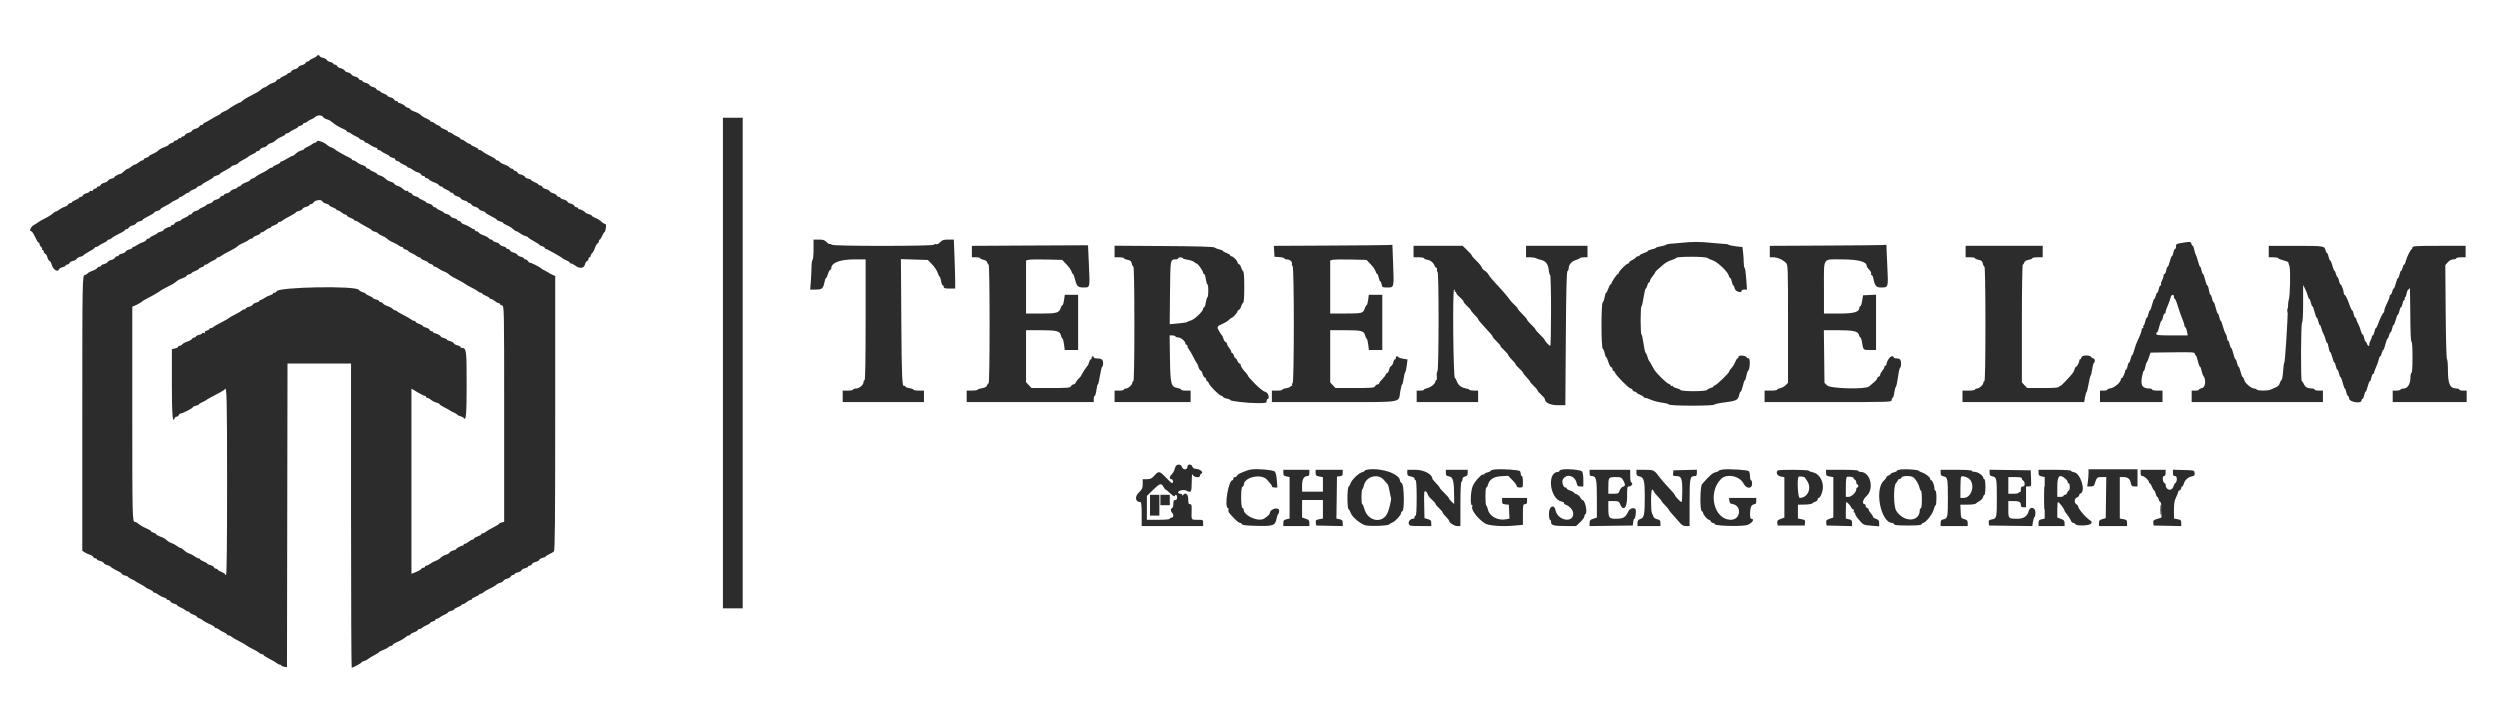 <svg xmlns="http://www.w3.org/2000/svg" xmlns:xlink="http://www.w3.org/1999/xlink" id="svg" width="400" height="113.475" viewBox="0, 0, 400,113.475"><g id="svgg"><path id="path0" d="M50.667 8.969 C 50.667 9.043,50.404 9.207,50.083 9.333 C 49.762 9.459,49.500 9.623,49.500 9.698 C 49.500 9.772,49.385 9.833,49.245 9.833 C 49.104 9.833,48.948 9.941,48.898 10.073 C 48.847 10.205,48.582 10.362,48.308 10.422 C 48.035 10.482,47.772 10.632,47.725 10.756 C 47.678 10.879,47.426 11.026,47.167 11.083 C 46.907 11.140,46.653 11.295,46.602 11.427 C 46.552 11.559,46.396 11.667,46.255 11.667 C 46.115 11.667,46.000 11.728,46.000 11.802 C 46.000 11.877,45.737 12.041,45.417 12.167 C 45.096 12.293,44.833 12.457,44.833 12.531 C 44.833 12.606,44.718 12.667,44.578 12.667 C 44.438 12.667,44.282 12.772,44.233 12.902 C 44.183 13.031,43.948 13.186,43.709 13.245 C 43.471 13.305,43.092 13.499,42.866 13.677 C 42.640 13.855,42.385 14.000,42.299 14.000 C 42.213 14.000,42.038 14.094,41.911 14.208 C 41.473 14.600,41.233 14.751,40.243 15.250 C 39.699 15.525,39.161 15.825,39.049 15.917 C 38.937 16.008,38.730 16.180,38.589 16.298 C 38.448 16.416,38.333 16.473,38.333 16.425 C 38.333 16.333,36.647 17.323,36.500 17.501 C 36.454 17.557,36.173 17.701,35.875 17.821 C 35.577 17.942,35.333 18.090,35.333 18.150 C 35.333 18.211,35.127 18.350,34.875 18.460 C 34.623 18.569,34.117 18.852,33.750 19.087 C 33.383 19.322,32.952 19.557,32.792 19.610 C 32.631 19.662,32.500 19.772,32.500 19.853 C 32.500 19.934,32.385 20.000,32.245 20.000 C 32.104 20.000,31.948 20.108,31.898 20.240 C 31.847 20.372,31.582 20.529,31.308 20.589 C 31.035 20.649,30.772 20.799,30.725 20.922 C 30.678 21.045,30.426 21.193,30.167 21.250 C 29.907 21.307,29.653 21.462,29.602 21.594 C 29.552 21.725,29.396 21.833,29.255 21.833 C 29.115 21.833,29.000 21.913,29.000 22.010 C 29.000 22.107,28.933 22.145,28.852 22.095 C 28.771 22.045,28.612 22.115,28.498 22.252 C 28.385 22.388,28.189 22.500,28.063 22.500 C 27.937 22.500,27.833 22.567,27.833 22.649 C 27.833 22.730,27.646 22.844,27.417 22.902 C 27.188 22.959,27.000 23.074,27.000 23.157 C 27.000 23.240,26.723 23.399,26.384 23.511 C 26.046 23.622,25.668 23.797,25.545 23.899 C 25.422 24.000,25.231 24.162,25.119 24.257 C 25.008 24.353,24.673 24.530,24.375 24.652 C 24.077 24.774,23.833 24.932,23.833 25.002 C 23.833 25.073,23.646 25.178,23.417 25.235 C 23.188 25.293,23.000 25.413,23.000 25.503 C 23.000 25.593,22.899 25.667,22.776 25.667 C 22.652 25.667,22.378 25.817,22.167 26.000 C 21.955 26.183,21.693 26.333,21.583 26.333 C 21.474 26.333,21.211 26.483,21.000 26.667 C 20.789 26.850,20.547 27.000,20.463 27.000 C 20.378 27.000,20.205 27.094,20.077 27.208 C 19.618 27.620,19.339 27.840,19.295 27.825 C 19.142 27.773,18.333 28.186,18.333 28.316 C 18.333 28.403,18.115 28.522,17.847 28.580 C 17.580 28.639,17.322 28.788,17.275 28.911 C 17.228 29.034,16.965 29.184,16.692 29.244 C 16.418 29.305,16.153 29.462,16.102 29.594 C 16.052 29.725,15.896 29.833,15.755 29.833 C 15.615 29.833,15.500 29.908,15.500 30.000 C 15.500 30.092,15.385 30.167,15.245 30.167 C 15.104 30.167,14.948 30.274,14.898 30.406 C 14.847 30.538,14.699 30.605,14.570 30.555 C 14.440 30.505,14.333 30.541,14.333 30.636 C 14.333 30.730,14.115 30.855,13.847 30.914 C 13.580 30.972,13.320 31.128,13.269 31.260 C 13.219 31.392,13.062 31.500,12.922 31.500 C 12.782 31.500,12.667 31.561,12.667 31.636 C 12.667 31.710,12.404 31.874,12.083 32.000 C 11.762 32.126,11.500 32.290,11.500 32.364 C 11.500 32.439,11.385 32.500,11.245 32.500 C 11.104 32.500,10.949 32.606,10.899 32.735 C 10.850 32.864,10.614 33.019,10.376 33.079 C 10.138 33.138,9.758 33.333,9.532 33.510 C 9.306 33.688,9.051 33.833,8.966 33.833 C 8.880 33.833,8.705 33.927,8.577 34.042 C 8.147 34.428,7.907 34.582,7.095 34.994 C 6.650 35.220,6.200 35.483,6.095 35.578 C 5.990 35.672,5.682 35.865,5.411 36.006 C 4.936 36.251,4.617 37.000,4.986 37.000 C 5.083 37.000,5.280 37.244,5.424 37.542 C 5.920 38.571,6.080 38.833,6.206 38.833 C 6.276 38.833,6.333 38.937,6.333 39.063 C 6.333 39.189,6.445 39.385,6.581 39.498 C 6.718 39.612,6.789 39.771,6.738 39.852 C 6.688 39.933,6.726 40.000,6.823 40.000 C 6.921 40.000,7.000 40.115,7.000 40.255 C 7.000 40.396,7.108 40.552,7.240 40.602 C 7.372 40.653,7.526 40.907,7.583 41.167 C 7.640 41.426,7.785 41.677,7.905 41.723 C 8.026 41.769,8.173 42.001,8.232 42.239 C 8.448 43.096,9.223 43.647,9.436 43.094 C 9.486 42.962,9.747 42.806,10.014 42.747 C 10.281 42.688,10.500 42.571,10.500 42.487 C 10.500 42.402,10.615 42.333,10.755 42.333 C 10.896 42.333,11.052 42.225,11.102 42.094 C 11.153 41.962,11.418 41.805,11.692 41.744 C 11.965 41.684,12.228 41.534,12.275 41.411 C 12.322 41.288,12.580 41.139,12.847 41.080 C 13.115 41.022,13.334 40.923,13.334 40.862 C 13.334 40.800,13.747 40.528,14.251 40.256 C 14.754 39.984,15.167 39.703,15.167 39.631 C 15.167 39.559,15.274 39.500,15.405 39.500 C 15.536 39.500,15.742 39.403,15.863 39.285 C 15.984 39.166,16.327 38.970,16.625 38.848 C 16.923 38.726,17.167 38.560,17.167 38.480 C 17.167 38.399,17.274 38.333,17.405 38.333 C 17.536 38.333,17.742 38.235,17.863 38.115 C 18.062 37.918,18.531 37.649,19.624 37.103 C 19.829 37.001,19.998 36.860,19.999 36.792 C 19.999 36.723,20.115 36.667,20.255 36.667 C 20.396 36.667,20.552 36.559,20.602 36.427 C 20.653 36.295,20.918 36.138,21.192 36.078 C 21.465 36.018,21.728 35.868,21.775 35.744 C 21.822 35.621,22.080 35.472,22.347 35.414 C 22.615 35.355,22.833 35.243,22.833 35.166 C 22.833 35.088,23.246 34.829,23.750 34.591 C 24.254 34.352,24.667 34.090,24.667 34.008 C 24.667 33.927,24.892 33.810,25.167 33.750 C 25.442 33.690,25.667 33.572,25.667 33.489 C 25.667 33.406,25.910 33.226,26.208 33.089 C 26.772 32.830,27.356 32.484,27.500 32.324 C 27.546 32.273,27.827 32.132,28.125 32.012 C 28.423 31.891,28.667 31.727,28.667 31.646 C 28.667 31.566,28.768 31.500,28.891 31.500 C 29.015 31.500,29.289 31.350,29.500 31.167 C 29.711 30.983,29.985 30.833,30.109 30.833 C 30.232 30.833,30.333 30.764,30.333 30.680 C 30.333 30.595,30.596 30.439,30.917 30.333 C 31.238 30.227,31.500 30.073,31.500 29.990 C 31.500 29.907,31.688 29.793,31.917 29.735 C 32.146 29.678,32.333 29.579,32.333 29.517 C 32.333 29.454,32.746 29.194,33.250 28.939 C 33.754 28.684,34.167 28.411,34.167 28.334 C 34.167 28.256,34.392 28.144,34.667 28.083 C 34.942 28.023,35.167 27.913,35.167 27.840 C 35.167 27.767,35.579 27.498,36.083 27.243 C 36.587 26.988,37.000 26.722,37.000 26.653 C 37.000 26.583,37.225 26.477,37.499 26.417 C 37.773 26.357,38.055 26.218,38.124 26.108 C 38.193 25.999,38.438 25.818,38.667 25.706 C 39.161 25.464,39.717 25.122,39.833 24.987 C 39.879 24.933,40.160 24.784,40.458 24.654 C 40.756 24.525,41.000 24.362,41.000 24.293 C 41.000 24.223,41.115 24.167,41.255 24.167 C 41.396 24.167,41.552 24.059,41.602 23.927 C 41.653 23.795,41.918 23.638,42.192 23.578 C 42.465 23.518,42.727 23.370,42.773 23.249 C 42.820 23.129,43.049 22.982,43.282 22.923 C 43.516 22.865,43.808 22.727,43.931 22.617 C 44.417 22.183,44.604 22.063,45.125 21.849 C 45.423 21.726,45.667 21.560,45.667 21.480 C 45.667 21.399,45.774 21.333,45.905 21.333 C 46.036 21.333,46.242 21.236,46.363 21.118 C 46.484 21.000,46.827 20.803,47.125 20.681 C 47.423 20.559,47.667 20.402,47.667 20.331 C 47.667 20.261,47.854 20.156,48.083 20.098 C 48.313 20.041,48.500 19.920,48.500 19.830 C 48.500 19.740,48.607 19.667,48.738 19.667 C 48.869 19.667,49.079 19.564,49.204 19.439 C 49.330 19.313,49.597 19.158,49.798 19.094 C 50.000 19.030,50.282 18.861,50.425 18.718 C 50.756 18.387,51.504 18.382,51.688 18.711 C 51.766 18.849,52.027 19.012,52.268 19.073 C 52.509 19.134,52.808 19.273,52.931 19.383 C 53.475 19.869,54.308 20.381,55.042 20.679 C 55.294 20.782,55.500 20.934,55.500 21.016 C 55.500 21.099,55.607 21.167,55.738 21.167 C 55.869 21.167,56.075 21.264,56.196 21.382 C 56.318 21.500,56.660 21.697,56.958 21.819 C 57.256 21.941,57.500 22.098,57.500 22.169 C 57.500 22.239,57.688 22.344,57.917 22.402 C 58.146 22.459,58.333 22.580,58.333 22.670 C 58.333 22.760,58.436 22.833,58.561 22.833 C 58.686 22.833,58.973 22.979,59.199 23.156 C 59.425 23.334,59.809 23.529,60.054 23.591 C 60.298 23.652,60.456 23.769,60.406 23.851 C 60.355 23.933,60.425 24.000,60.562 24.000 C 60.698 24.000,60.909 24.097,61.030 24.215 C 61.151 24.334,61.494 24.530,61.792 24.652 C 62.090 24.774,62.333 24.934,62.333 25.007 C 62.333 25.080,62.559 25.190,62.835 25.250 C 63.111 25.311,63.295 25.427,63.245 25.509 C 63.194 25.590,63.344 25.705,63.577 25.763 C 63.809 25.822,64.000 25.922,64.000 25.987 C 64.000 26.052,64.262 26.207,64.583 26.333 C 64.904 26.459,65.167 26.623,65.167 26.698 C 65.167 26.772,65.269 26.833,65.394 26.833 C 65.519 26.833,65.806 26.979,66.032 27.156 C 66.258 27.334,66.638 27.528,66.876 27.588 C 67.114 27.648,67.350 27.802,67.399 27.932 C 67.449 28.061,67.604 28.167,67.745 28.167 C 67.885 28.167,68.000 28.242,68.000 28.333 C 68.000 28.425,68.103 28.500,68.230 28.500 C 68.356 28.500,68.549 28.609,68.660 28.741 C 68.770 28.874,69.135 29.072,69.472 29.182 C 69.808 29.291,70.143 29.482,70.217 29.607 C 70.290 29.731,70.459 29.833,70.592 29.833 C 70.725 29.833,70.833 29.894,70.833 29.969 C 70.833 30.043,71.096 30.207,71.417 30.333 C 71.737 30.459,72.000 30.623,72.000 30.698 C 72.000 30.772,72.115 30.833,72.255 30.833 C 72.396 30.833,72.552 30.941,72.602 31.073 C 72.653 31.205,72.907 31.360,73.167 31.417 C 73.426 31.474,73.678 31.621,73.725 31.744 C 73.772 31.868,74.041 32.019,74.322 32.081 C 74.603 32.143,74.833 32.262,74.833 32.347 C 74.833 32.431,74.948 32.500,75.089 32.500 C 75.229 32.500,75.385 32.608,75.436 32.740 C 75.486 32.872,75.752 33.029,76.025 33.089 C 76.299 33.149,76.561 33.299,76.609 33.422 C 76.656 33.545,76.913 33.694,77.181 33.753 C 77.448 33.812,77.667 33.927,77.667 34.008 C 77.667 34.090,78.079 34.352,78.583 34.591 C 79.087 34.829,79.500 35.088,79.500 35.166 C 79.500 35.243,79.725 35.356,80.000 35.417 C 80.275 35.477,80.500 35.586,80.500 35.660 C 80.500 35.733,80.744 35.893,81.042 36.014 C 81.340 36.136,81.674 36.314,81.786 36.410 C 82.372 36.912,82.499 37.000,82.637 37.000 C 82.720 37.000,82.973 37.145,83.199 37.323 C 83.425 37.501,83.810 37.696,84.055 37.758 C 84.300 37.819,84.500 37.920,84.500 37.982 C 84.500 38.044,84.912 38.317,85.416 38.589 C 85.920 38.861,86.332 39.131,86.333 39.190 C 86.333 39.249,86.521 39.344,86.750 39.402 C 86.979 39.459,87.167 39.580,87.167 39.670 C 87.167 39.760,87.247 39.833,87.346 39.833 C 87.533 39.833,89.854 41.141,90.000 41.329 C 90.046 41.387,90.327 41.534,90.625 41.655 C 90.923 41.775,91.167 41.940,91.167 42.020 C 91.167 42.101,91.269 42.167,91.394 42.167 C 91.519 42.167,91.812 42.317,92.045 42.500 C 92.708 43.021,93.448 42.948,93.580 42.347 C 93.639 42.080,93.795 41.820,93.927 41.769 C 94.059 41.719,94.167 41.562,94.167 41.422 C 94.167 41.282,94.242 41.167,94.333 41.167 C 94.425 41.167,94.500 41.063,94.500 40.937 C 94.500 40.811,94.609 40.617,94.741 40.507 C 94.874 40.397,95.072 40.031,95.182 39.695 C 95.291 39.359,95.482 39.023,95.607 38.950 C 95.731 38.877,95.833 38.708,95.833 38.575 C 95.833 38.442,95.890 38.333,95.959 38.333 C 96.029 38.333,96.191 38.090,96.321 37.792 C 96.451 37.494,96.622 37.206,96.701 37.153 C 96.946 36.989,97.071 35.833,96.843 35.833 C 96.733 35.833,96.538 35.740,96.411 35.625 C 95.919 35.184,95.733 35.064,95.208 34.849 C 94.910 34.726,94.667 34.566,94.667 34.493 C 94.667 34.420,94.442 34.310,94.167 34.250 C 93.892 34.190,93.667 34.083,93.667 34.014 C 93.667 33.870,92.816 33.427,92.625 33.471 C 92.556 33.487,92.500 33.425,92.500 33.333 C 92.500 33.242,92.385 33.167,92.245 33.167 C 92.104 33.167,91.948 33.059,91.898 32.927 C 91.847 32.795,91.593 32.640,91.333 32.583 C 91.074 32.526,90.822 32.379,90.775 32.256 C 90.728 32.132,90.459 31.981,90.178 31.919 C 89.897 31.857,89.667 31.738,89.667 31.653 C 89.667 31.569,89.552 31.500,89.411 31.500 C 89.271 31.500,89.115 31.392,89.064 31.260 C 89.014 31.128,88.760 30.974,88.500 30.917 C 88.240 30.860,87.989 30.712,87.942 30.589 C 87.895 30.466,87.632 30.316,87.359 30.256 C 87.085 30.195,86.820 30.038,86.769 29.906 C 86.719 29.775,86.562 29.667,86.422 29.667 C 86.282 29.667,86.167 29.606,86.167 29.531 C 86.167 29.457,85.904 29.293,85.583 29.167 C 85.262 29.041,85.000 28.883,85.000 28.815 C 85.000 28.748,84.775 28.644,84.500 28.583 C 84.225 28.523,84.000 28.403,84.000 28.316 C 84.000 28.166,83.422 27.879,83.098 27.868 C 83.015 27.865,82.880 27.744,82.798 27.598 C 82.717 27.453,82.541 27.333,82.408 27.333 C 82.275 27.333,82.167 27.258,82.167 27.167 C 82.167 27.075,82.063 27.000,81.937 27.000 C 81.811 27.000,81.617 26.891,81.507 26.759 C 81.397 26.626,81.031 26.428,80.695 26.318 C 80.359 26.209,80.023 26.018,79.950 25.893 C 79.877 25.769,79.708 25.667,79.575 25.667 C 79.442 25.667,79.333 25.610,79.332 25.542 C 79.331 25.473,79.163 25.333,78.957 25.230 C 77.864 24.685,77.395 24.415,77.196 24.218 C 77.075 24.098,76.869 24.000,76.738 24.000 C 76.607 24.000,76.500 23.930,76.500 23.844 C 76.500 23.758,76.237 23.593,75.917 23.477 C 75.596 23.361,75.333 23.206,75.333 23.133 C 75.333 23.060,75.232 23.000,75.109 23.000 C 74.985 23.000,74.711 22.850,74.500 22.667 C 74.289 22.483,74.015 22.333,73.891 22.333 C 73.768 22.333,73.667 22.267,73.667 22.187 C 73.667 22.106,73.423 21.941,73.125 21.819 C 72.827 21.697,72.484 21.500,72.363 21.382 C 72.242 21.264,72.036 21.167,71.905 21.167 C 71.774 21.167,71.667 21.097,71.667 21.013 C 71.667 20.928,71.404 20.773,71.083 20.667 C 70.762 20.561,70.500 20.410,70.500 20.332 C 70.500 20.253,70.335 20.137,70.133 20.073 C 69.931 20.008,69.663 19.853,69.538 19.728 C 69.412 19.603,69.202 19.500,69.071 19.500 C 68.940 19.500,68.833 19.434,68.833 19.354 C 68.833 19.273,68.590 19.107,68.292 18.986 C 67.994 18.864,67.659 18.686,67.547 18.590 C 67.436 18.495,67.244 18.334,67.121 18.232 C 66.998 18.130,66.621 17.956,66.282 17.844 C 65.944 17.732,65.667 17.573,65.667 17.490 C 65.667 17.407,65.479 17.293,65.250 17.235 C 65.021 17.178,64.833 17.076,64.833 17.009 C 64.833 16.868,63.979 16.427,63.792 16.471 C 63.723 16.487,63.667 16.425,63.667 16.333 C 63.667 16.242,63.552 16.167,63.411 16.167 C 63.271 16.167,63.115 16.059,63.064 15.927 C 63.014 15.795,62.753 15.639,62.486 15.580 C 62.219 15.522,62.000 15.409,62.000 15.331 C 62.000 15.252,61.737 15.093,61.417 14.977 C 61.096 14.861,60.833 14.706,60.833 14.633 C 60.833 14.560,60.718 14.500,60.578 14.500 C 60.438 14.500,60.281 14.392,60.231 14.260 C 60.180 14.128,59.926 13.974,59.667 13.917 C 59.407 13.860,59.156 13.712,59.109 13.589 C 59.061 13.466,58.792 13.314,58.511 13.252 C 58.230 13.191,58.000 13.071,58.000 12.987 C 58.000 12.902,57.885 12.833,57.745 12.833 C 57.604 12.833,57.448 12.725,57.398 12.594 C 57.347 12.462,57.082 12.305,56.808 12.244 C 56.535 12.184,56.272 12.034,56.225 11.911 C 56.178 11.788,55.920 11.639,55.653 11.580 C 55.385 11.522,55.167 11.403,55.167 11.316 C 55.167 11.174,54.684 10.924,54.250 10.841 C 54.158 10.824,54.023 10.702,53.950 10.571 C 53.877 10.441,53.708 10.333,53.575 10.333 C 53.442 10.333,53.333 10.264,53.333 10.180 C 53.333 10.096,53.115 9.978,52.847 9.920 C 52.580 9.861,52.322 9.712,52.275 9.589 C 52.228 9.466,51.959 9.314,51.678 9.252 C 51.397 9.191,51.167 9.071,51.167 8.987 C 51.167 8.902,51.054 8.833,50.917 8.833 C 50.779 8.833,50.667 8.894,50.667 8.969 M115.667 58.083 L 115.667 97.333 117.250 97.333 L 118.833 97.333 118.833 58.083 L 118.833 18.833 117.250 18.833 L 115.667 18.833 115.667 58.083 M50.667 22.667 C 50.667 22.758,50.560 22.833,50.429 22.833 C 50.298 22.833,50.091 22.930,49.970 23.049 C 49.849 23.167,49.506 23.364,49.208 23.486 C 48.910 23.607,48.667 23.765,48.667 23.835 C 48.667 23.906,48.473 24.013,48.236 24.072 C 47.828 24.174,47.652 24.285,47.078 24.804 C 46.943 24.925,46.833 24.982,46.833 24.930 C 46.833 24.879,46.469 25.061,46.023 25.335 C 45.578 25.609,45.128 25.833,45.023 25.833 C 44.919 25.833,44.833 25.903,44.833 25.989 C 44.833 26.075,44.571 26.240,44.250 26.356 C 43.929 26.472,43.667 26.627,43.667 26.700 C 43.667 26.773,43.560 26.833,43.429 26.833 C 43.298 26.833,43.084 26.940,42.953 27.071 C 42.822 27.202,42.461 27.425,42.149 27.568 C 41.539 27.847,40.967 28.188,40.833 28.353 C 40.787 28.409,40.581 28.508,40.375 28.572 C 40.169 28.636,40.000 28.753,40.000 28.832 C 40.000 28.910,39.719 29.066,39.375 29.177 C 39.031 29.289,38.690 29.482,38.617 29.607 C 38.543 29.731,38.375 29.833,38.242 29.833 C 38.109 29.833,38.000 29.902,38.000 29.987 C 38.000 30.071,37.770 30.191,37.489 30.252 C 37.208 30.314,36.939 30.466,36.891 30.589 C 36.844 30.712,36.587 30.861,36.319 30.920 C 36.052 30.978,35.833 31.096,35.833 31.180 C 35.833 31.264,35.718 31.333,35.578 31.333 C 35.438 31.333,35.281 31.441,35.231 31.573 C 35.180 31.705,34.915 31.862,34.641 31.922 C 34.368 31.982,34.105 32.132,34.058 32.256 C 34.011 32.379,33.753 32.528,33.486 32.586 C 33.219 32.645,33.000 32.748,33.000 32.815 C 33.000 32.883,32.737 33.041,32.417 33.167 C 32.096 33.293,31.833 33.451,31.833 33.518 C 31.833 33.585,31.615 33.688,31.347 33.747 C 31.080 33.806,30.820 33.962,30.769 34.094 C 30.719 34.225,30.562 34.333,30.422 34.333 C 30.282 34.333,30.167 34.394,30.167 34.469 C 30.167 34.543,29.904 34.707,29.583 34.833 C 29.262 34.959,29.000 35.117,29.000 35.185 C 29.000 35.252,28.781 35.355,28.514 35.414 C 28.247 35.472,27.986 35.628,27.936 35.760 C 27.885 35.892,27.729 36.000,27.589 36.000 C 27.448 36.000,27.333 36.075,27.333 36.167 C 27.333 36.258,27.277 36.321,27.208 36.306 C 26.981 36.257,26.167 36.656,26.167 36.816 C 26.167 36.903,25.942 37.023,25.667 37.083 C 25.392 37.144,25.167 37.248,25.167 37.315 C 25.167 37.383,24.904 37.541,24.583 37.667 C 24.263 37.793,24.000 37.957,24.000 38.031 C 24.000 38.106,23.885 38.167,23.745 38.167 C 23.604 38.167,23.449 38.272,23.399 38.402 C 23.350 38.531,23.113 38.686,22.873 38.746 C 22.633 38.806,22.233 39.001,21.984 39.178 C 21.736 39.355,21.450 39.500,21.349 39.500 C 21.249 39.500,21.167 39.569,21.167 39.653 C 21.167 39.738,20.948 39.855,20.681 39.914 C 20.413 39.972,20.156 40.121,20.109 40.244 C 20.061 40.368,19.792 40.519,19.511 40.581 C 19.230 40.643,19.000 40.762,19.000 40.847 C 19.000 40.931,18.885 41.000,18.745 41.000 C 18.604 41.000,18.448 41.108,18.398 41.240 C 18.347 41.372,18.082 41.529,17.808 41.589 C 17.535 41.649,17.272 41.799,17.225 41.922 C 17.178 42.045,16.920 42.194,16.653 42.253 C 16.385 42.312,16.167 42.429,16.167 42.513 C 16.167 42.598,16.058 42.667,15.925 42.667 C 15.792 42.667,15.623 42.769,15.550 42.893 C 15.477 43.018,15.141 43.209,14.805 43.318 C 14.469 43.428,14.103 43.626,13.993 43.759 C 13.883 43.891,13.697 44.000,13.581 44.000 C 13.178 44.000,13.167 44.620,13.167 66.328 L 13.167 88.128 13.566 88.390 C 13.786 88.534,14.155 88.699,14.387 88.758 C 14.619 88.816,14.850 88.969,14.899 89.098 C 14.949 89.228,15.104 89.333,15.245 89.333 C 15.385 89.333,15.500 89.402,15.500 89.487 C 15.500 89.571,15.730 89.691,16.011 89.752 C 16.292 89.814,16.560 89.963,16.607 90.084 C 16.653 90.205,16.891 90.353,17.135 90.415 C 17.380 90.476,17.618 90.577,17.665 90.638 C 17.792 90.805,18.347 91.141,18.958 91.422 C 19.256 91.559,19.500 91.739,19.500 91.822 C 19.500 91.905,19.725 92.023,20.000 92.083 C 20.275 92.144,20.500 92.244,20.500 92.306 C 20.500 92.368,20.744 92.525,21.042 92.654 C 21.340 92.784,21.621 92.935,21.667 92.990 C 21.712 93.045,21.938 93.182,22.167 93.294 C 22.650 93.530,23.213 93.876,23.333 94.009 C 23.379 94.060,23.660 94.201,23.958 94.321 C 24.256 94.442,24.500 94.606,24.500 94.687 C 24.500 94.767,24.602 94.833,24.728 94.833 C 24.853 94.833,25.140 94.979,25.366 95.156 C 25.592 95.334,25.977 95.530,26.221 95.591 C 26.466 95.653,26.667 95.770,26.667 95.851 C 26.667 95.933,26.782 96.000,26.922 96.000 C 27.062 96.000,27.219 96.108,27.269 96.240 C 27.320 96.372,27.580 96.528,27.847 96.586 C 28.115 96.645,28.333 96.753,28.333 96.826 C 28.333 96.900,28.577 97.059,28.875 97.181 C 29.173 97.303,29.516 97.500,29.637 97.618 C 29.758 97.736,29.964 97.833,30.095 97.833 C 30.226 97.833,30.333 97.903,30.333 97.987 C 30.333 98.072,30.596 98.227,30.917 98.333 C 31.238 98.439,31.500 98.590,31.500 98.668 C 31.500 98.747,31.669 98.864,31.875 98.928 C 32.081 98.992,32.287 99.098,32.333 99.163 C 32.433 99.304,33.234 99.744,33.875 100.010 C 34.127 100.114,34.333 100.267,34.333 100.350 C 34.333 100.432,34.440 100.500,34.571 100.500 C 34.702 100.500,34.909 100.597,35.030 100.715 C 35.151 100.834,35.494 101.030,35.792 101.152 C 36.090 101.274,36.333 101.440,36.333 101.520 C 36.333 101.601,36.440 101.667,36.571 101.667 C 36.702 101.667,36.909 101.760,37.031 101.875 C 37.153 101.990,37.700 102.308,38.246 102.583 C 38.792 102.858,39.332 103.169,39.447 103.274 C 39.561 103.379,40.014 103.638,40.453 103.849 C 40.891 104.060,41.349 104.330,41.470 104.450 C 41.591 104.569,41.798 104.667,41.929 104.667 C 42.060 104.667,42.167 104.729,42.167 104.806 C 42.167 104.883,42.598 105.162,43.125 105.426 C 43.652 105.690,44.182 106.003,44.304 106.120 C 44.425 106.237,44.625 106.333,44.748 106.333 C 44.871 106.333,44.997 106.401,45.028 106.484 C 45.058 106.567,45.271 106.661,45.500 106.692 L 45.917 106.750 45.959 82.458 L 46.001 58.167 51.084 58.167 L 56.167 58.167 56.167 82.500 C 56.167 95.883,56.215 106.833,56.273 106.833 C 56.487 106.833,57.833 106.104,57.833 105.989 C 57.833 105.923,58.016 105.824,58.238 105.768 C 58.461 105.712,58.744 105.573,58.866 105.458 C 58.989 105.344,59.444 105.064,59.878 104.837 C 60.312 104.610,60.667 104.381,60.667 104.329 C 60.667 104.276,60.945 104.133,61.286 104.010 C 61.626 103.887,62.006 103.684,62.131 103.560 C 62.255 103.435,62.464 103.333,62.595 103.333 C 62.726 103.333,62.833 103.266,62.833 103.183 C 62.833 103.100,63.040 102.947,63.292 102.843 C 63.981 102.558,64.720 102.137,64.969 101.888 C 65.091 101.766,65.298 101.667,65.429 101.667 C 65.560 101.667,65.667 101.597,65.667 101.513 C 65.667 101.428,65.929 101.273,66.250 101.167 C 66.571 101.061,66.833 100.905,66.833 100.820 C 66.833 100.736,66.940 100.667,67.071 100.667 C 67.202 100.667,67.409 100.570,67.530 100.451 C 67.651 100.333,67.994 100.136,68.292 100.014 C 68.590 99.893,68.833 99.735,68.833 99.665 C 68.833 99.594,69.021 99.489,69.250 99.432 C 69.479 99.374,69.667 99.253,69.667 99.163 C 69.667 99.074,69.774 99.000,69.905 99.000 C 70.036 99.000,70.242 98.903,70.363 98.785 C 70.484 98.666,70.827 98.470,71.125 98.348 C 71.423 98.226,71.667 98.066,71.667 97.993 C 71.667 97.920,71.892 97.810,72.167 97.750 C 72.442 97.690,72.667 97.576,72.667 97.498 C 72.667 97.419,72.929 97.260,73.250 97.144 C 73.571 97.028,73.833 96.873,73.833 96.800 C 73.833 96.727,73.934 96.667,74.058 96.667 C 74.181 96.667,74.455 96.517,74.667 96.333 C 74.878 96.150,75.152 96.000,75.276 96.000 C 75.399 96.000,75.500 95.930,75.500 95.844 C 75.500 95.758,75.762 95.593,76.083 95.477 C 76.404 95.361,76.667 95.206,76.667 95.133 C 76.667 95.060,76.774 95.000,76.905 95.000 C 77.036 95.000,77.250 94.893,77.380 94.762 C 77.511 94.632,77.873 94.408,78.184 94.266 C 78.816 93.977,79.373 93.641,79.502 93.472 C 79.548 93.410,79.787 93.310,80.031 93.248 C 80.276 93.187,80.514 93.038,80.560 92.917 C 80.606 92.797,80.868 92.649,81.141 92.589 C 81.415 92.529,81.680 92.372,81.731 92.240 C 81.781 92.108,81.938 92.000,82.078 92.000 C 82.218 92.000,82.333 91.931,82.333 91.847 C 82.333 91.762,82.563 91.643,82.845 91.581 C 83.126 91.519,83.395 91.368,83.442 91.244 C 83.489 91.121,83.747 90.972,84.014 90.914 C 84.281 90.855,84.500 90.738,84.500 90.653 C 84.500 90.569,84.615 90.500,84.755 90.500 C 84.896 90.500,85.052 90.392,85.102 90.260 C 85.153 90.128,85.418 89.971,85.692 89.911 C 85.965 89.851,86.228 89.701,86.275 89.578 C 86.322 89.455,86.580 89.306,86.847 89.247 C 87.115 89.188,87.333 89.089,87.333 89.027 C 87.333 88.965,87.577 88.807,87.875 88.676 C 88.173 88.545,88.510 88.344,88.625 88.230 C 88.790 88.067,88.833 83.416,88.833 66.092 L 88.833 44.160 88.375 43.958 C 88.123 43.847,87.879 43.718,87.833 43.670 C 87.787 43.622,87.525 43.471,87.250 43.333 C 86.975 43.196,86.712 43.046,86.667 43.000 C 86.385 42.718,84.935 41.981,84.724 42.013 C 84.663 42.022,84.547 41.911,84.465 41.765 C 84.383 41.619,84.208 41.500,84.075 41.500 C 83.942 41.500,83.833 41.431,83.833 41.347 C 83.833 41.262,83.615 41.145,83.347 41.086 C 83.080 41.028,82.822 40.879,82.775 40.756 C 82.728 40.632,82.465 40.482,82.192 40.422 C 81.918 40.362,81.653 40.205,81.602 40.073 C 81.552 39.941,81.396 39.833,81.255 39.833 C 81.115 39.833,81.000 39.764,81.000 39.680 C 81.000 39.596,80.781 39.478,80.514 39.420 C 80.247 39.361,79.989 39.212,79.942 39.089 C 79.895 38.966,79.626 38.814,79.345 38.752 C 79.063 38.691,78.833 38.571,78.833 38.487 C 78.833 38.402,78.730 38.333,78.604 38.333 C 78.477 38.333,78.284 38.225,78.174 38.092 C 78.064 37.959,77.698 37.761,77.362 37.652 C 77.025 37.542,76.690 37.351,76.617 37.226 C 76.543 37.102,76.375 37.000,76.242 37.000 C 76.109 37.000,76.000 36.925,76.000 36.833 C 76.000 36.742,75.918 36.667,75.817 36.667 C 75.717 36.667,75.431 36.522,75.182 36.344 C 74.933 36.167,74.533 35.973,74.294 35.913 C 74.054 35.853,73.817 35.698,73.767 35.568 C 73.718 35.439,73.562 35.333,73.422 35.333 C 73.282 35.333,73.167 35.264,73.167 35.180 C 73.167 35.096,72.937 34.976,72.655 34.914 C 72.374 34.852,72.105 34.701,72.058 34.578 C 72.011 34.455,71.753 34.306,71.486 34.247 C 71.219 34.188,71.000 34.085,71.000 34.018 C 71.000 33.951,70.737 33.793,70.417 33.667 C 70.096 33.541,69.833 33.377,69.833 33.302 C 69.833 33.228,69.718 33.167,69.578 33.167 C 69.438 33.167,69.281 33.059,69.231 32.927 C 69.180 32.795,68.920 32.639,68.653 32.580 C 68.385 32.522,68.167 32.418,68.167 32.351 C 68.167 32.284,67.904 32.126,67.583 32.000 C 67.262 31.874,67.000 31.716,67.000 31.649 C 67.000 31.582,66.781 31.478,66.514 31.420 C 66.247 31.361,65.986 31.205,65.936 31.073 C 65.885 30.941,65.729 30.833,65.589 30.833 C 65.448 30.833,65.333 30.752,65.333 30.653 C 65.333 30.553,65.240 30.503,65.126 30.541 C 65.013 30.579,64.828 30.529,64.716 30.430 C 64.162 29.942,63.997 29.839,63.610 29.742 C 63.379 29.684,63.154 29.541,63.109 29.423 C 63.064 29.306,62.824 29.159,62.577 29.097 C 62.329 29.034,62.026 28.893,61.902 28.783 C 61.339 28.281,61.167 28.173,60.764 28.072 C 60.527 28.013,60.333 27.902,60.333 27.826 C 60.333 27.750,60.071 27.593,59.750 27.477 C 59.429 27.361,59.167 27.206,59.167 27.133 C 59.167 27.060,59.052 27.000,58.911 27.000 C 58.771 27.000,58.615 26.892,58.564 26.760 C 58.514 26.628,58.260 26.474,58.000 26.417 C 57.740 26.360,57.360 26.167,57.155 25.990 C 56.950 25.812,56.681 25.667,56.558 25.667 C 56.434 25.667,56.333 25.608,56.333 25.537 C 56.333 25.465,56.127 25.317,55.875 25.207 C 55.230 24.927,53.600 23.987,53.500 23.837 C 53.454 23.768,53.248 23.659,53.043 23.595 C 52.837 23.531,52.571 23.389,52.452 23.281 C 51.828 22.713,50.667 22.313,50.667 22.667 M51.602 32.240 C 51.653 32.372,51.913 32.528,52.181 32.586 C 52.448 32.645,52.667 32.757,52.667 32.836 C 52.667 32.914,52.929 33.073,53.250 33.189 C 53.571 33.305,53.833 33.460,53.833 33.533 C 53.833 33.607,53.934 33.667,54.058 33.667 C 54.181 33.667,54.455 33.817,54.667 34.000 C 54.878 34.183,55.152 34.333,55.276 34.333 C 55.399 34.333,55.500 34.403,55.500 34.489 C 55.500 34.575,55.762 34.740,56.083 34.856 C 56.404 34.972,56.667 35.127,56.667 35.200 C 56.667 35.273,56.774 35.333,56.905 35.333 C 57.036 35.333,57.242 35.429,57.363 35.547 C 57.484 35.664,58.015 35.976,58.542 36.241 C 59.069 36.505,59.500 36.778,59.500 36.847 C 59.500 36.917,59.725 37.023,60.000 37.083 C 60.275 37.144,60.500 37.253,60.500 37.326 C 60.500 37.400,60.744 37.560,61.042 37.682 C 61.550 37.891,61.712 37.993,62.214 38.424 C 62.326 38.519,62.679 38.704,63.000 38.833 C 63.321 38.963,63.682 39.166,63.804 39.285 C 63.925 39.403,64.131 39.500,64.262 39.500 C 64.393 39.500,64.500 39.574,64.500 39.663 C 64.500 39.753,64.688 39.874,64.917 39.932 C 65.146 39.989,65.333 40.094,65.333 40.165 C 65.333 40.235,65.577 40.393,65.875 40.514 C 66.173 40.636,66.516 40.833,66.637 40.951 C 66.758 41.070,66.964 41.167,67.095 41.167 C 67.226 41.167,67.333 41.236,67.333 41.320 C 67.333 41.405,67.596 41.561,67.917 41.667 C 68.237 41.773,68.500 41.920,68.500 41.995 C 68.500 42.069,68.688 42.178,68.917 42.235 C 69.146 42.293,69.333 42.413,69.333 42.503 C 69.333 42.593,69.436 42.667,69.561 42.667 C 69.686 42.667,69.967 42.806,70.186 42.977 C 70.404 43.148,70.765 43.344,70.987 43.414 C 71.209 43.484,71.493 43.625,71.618 43.729 C 71.743 43.832,71.939 43.992,72.053 44.083 C 72.168 44.175,72.708 44.475,73.254 44.750 C 73.800 45.025,74.339 45.336,74.451 45.441 C 74.563 45.546,75.014 45.804,75.453 46.015 C 75.891 46.227,76.349 46.497,76.470 46.616 C 76.591 46.736,76.798 46.833,76.929 46.833 C 77.060 46.833,77.167 46.894,77.167 46.969 C 77.167 47.043,77.429 47.207,77.750 47.333 C 78.071 47.459,78.333 47.623,78.333 47.698 C 78.333 47.772,78.434 47.833,78.558 47.833 C 78.681 47.833,78.955 47.983,79.167 48.167 C 79.378 48.350,79.652 48.500,79.776 48.500 C 79.899 48.500,80.000 48.566,80.000 48.647 C 80.000 48.728,80.150 48.834,80.333 48.882 C 80.664 48.968,80.667 49.109,80.667 66.231 L 80.667 83.494 80.250 83.598 C 80.021 83.656,79.833 83.754,79.833 83.817 C 79.833 83.879,79.402 84.148,78.875 84.414 C 78.348 84.680,77.818 84.996,77.696 85.116 C 77.575 85.235,77.369 85.333,77.238 85.333 C 77.107 85.333,77.000 85.403,77.000 85.487 C 77.000 85.572,76.737 85.727,76.417 85.833 C 76.096 85.939,75.833 86.095,75.833 86.180 C 75.833 86.264,75.732 86.333,75.609 86.333 C 75.485 86.333,75.211 86.483,75.000 86.667 C 74.789 86.850,74.515 87.000,74.391 87.000 C 74.268 87.000,74.167 87.075,74.167 87.167 C 74.167 87.258,74.110 87.320,74.042 87.304 C 73.851 87.260,73.000 87.703,73.000 87.847 C 73.000 87.917,72.781 88.022,72.514 88.080 C 72.247 88.139,71.990 88.285,71.944 88.405 C 71.898 88.526,71.660 88.674,71.416 88.735 C 71.004 88.839,70.836 88.942,70.278 89.436 C 70.162 89.539,69.884 89.680,69.659 89.751 C 69.434 89.821,69.071 90.019,68.853 90.190 C 68.634 90.360,68.353 90.500,68.228 90.500 C 68.102 90.500,68.000 90.575,68.000 90.667 C 68.000 90.758,67.891 90.833,67.758 90.833 C 67.625 90.833,67.457 90.930,67.383 91.048 C 67.310 91.166,66.931 91.385,66.542 91.535 L 65.833 91.807 65.833 76.992 L 65.833 62.177 66.792 62.755 C 67.319 63.072,67.844 63.333,67.958 63.333 C 68.073 63.333,68.167 63.408,68.167 63.500 C 68.167 63.592,68.268 63.667,68.391 63.667 C 68.515 63.667,68.783 63.812,68.988 63.990 C 69.193 64.167,69.580 64.361,69.847 64.420 C 70.114 64.478,70.333 64.590,70.333 64.668 C 70.333 64.746,70.690 64.984,71.125 65.196 C 71.560 65.409,71.954 65.627,72.000 65.680 C 72.046 65.733,72.327 65.883,72.625 66.012 C 72.923 66.142,73.167 66.297,73.167 66.356 C 73.167 66.415,73.372 66.515,73.623 66.578 C 73.874 66.642,74.137 66.781,74.207 66.888 C 74.565 67.440,74.662 66.280,74.664 61.430 C 74.667 56.009,74.621 55.667,73.891 55.667 C 73.768 55.667,73.667 55.598,73.667 55.513 C 73.667 55.429,73.448 55.312,73.181 55.253 C 72.913 55.194,72.656 55.045,72.609 54.922 C 72.561 54.799,72.292 54.648,72.011 54.586 C 71.730 54.524,71.500 54.410,71.500 54.333 C 71.500 54.256,71.275 54.144,71.000 54.083 C 70.725 54.023,70.500 53.903,70.500 53.816 C 70.500 53.656,69.686 53.257,69.458 53.306 C 69.390 53.321,69.333 53.258,69.333 53.167 C 69.333 53.075,69.218 53.000,69.078 53.000 C 68.938 53.000,68.781 52.892,68.731 52.760 C 68.680 52.628,68.420 52.472,68.153 52.414 C 67.885 52.355,67.667 52.244,67.667 52.166 C 67.667 52.089,67.404 51.939,67.083 51.833 C 66.762 51.727,66.500 51.572,66.500 51.487 C 66.500 51.403,66.393 51.333,66.262 51.333 C 66.131 51.333,65.924 51.240,65.802 51.125 C 65.680 51.010,65.131 50.692,64.582 50.417 C 64.033 50.142,63.558 49.860,63.528 49.792 C 63.497 49.723,63.375 49.667,63.257 49.667 C 63.138 49.667,62.951 49.558,62.840 49.425 C 62.730 49.292,62.365 49.094,62.028 48.985 C 61.692 48.876,61.357 48.684,61.283 48.560 C 61.210 48.435,61.041 48.333,60.908 48.333 C 60.775 48.333,60.667 48.264,60.667 48.180 C 60.667 48.096,60.442 47.977,60.167 47.917 C 59.892 47.856,59.667 47.752,59.667 47.685 C 59.667 47.617,59.404 47.459,59.083 47.333 C 58.762 47.207,58.500 47.052,58.500 46.987 C 58.500 46.922,58.298 46.819,58.052 46.757 C 57.806 46.695,57.512 46.518,57.399 46.364 C 56.908 45.693,44.529 45.917,44.266 46.602 C 44.217 46.729,44.062 46.833,43.922 46.833 C 43.782 46.833,43.667 46.900,43.667 46.982 C 43.667 47.064,43.465 47.181,43.218 47.243 C 42.972 47.305,42.567 47.501,42.318 47.678 C 42.069 47.855,41.783 48.000,41.683 48.000 C 41.582 48.000,41.500 48.069,41.500 48.153 C 41.500 48.238,41.281 48.355,41.014 48.414 C 40.747 48.472,40.489 48.621,40.442 48.744 C 40.395 48.868,40.126 49.019,39.845 49.081 C 39.563 49.143,39.333 49.262,39.333 49.347 C 39.333 49.431,39.226 49.500,39.095 49.500 C 38.964 49.500,38.758 49.598,38.637 49.717 C 38.516 49.836,38.058 50.107,37.619 50.318 C 37.181 50.529,36.731 50.788,36.619 50.893 C 36.508 50.998,35.967 51.307,35.417 51.579 C 34.867 51.851,34.318 52.169,34.196 52.287 C 34.075 52.404,33.869 52.500,33.738 52.500 C 33.607 52.500,33.500 52.567,33.500 52.649 C 33.500 52.730,33.309 52.845,33.077 52.903 C 32.817 52.969,32.698 53.083,32.771 53.200 C 32.848 53.325,32.794 53.354,32.611 53.284 C 32.458 53.225,32.333 53.244,32.333 53.325 C 32.333 53.407,32.108 53.523,31.833 53.583 C 31.558 53.644,31.333 53.762,31.333 53.847 C 31.333 53.931,31.225 54.000,31.092 54.000 C 30.959 54.000,30.790 54.102,30.717 54.226 C 30.643 54.351,30.308 54.542,29.972 54.652 C 29.635 54.761,29.270 54.959,29.160 55.092 C 29.049 55.225,28.856 55.333,28.730 55.333 C 28.603 55.333,28.500 55.402,28.500 55.487 C 28.500 55.571,28.275 55.690,28.000 55.750 L 27.500 55.860 27.500 61.337 C 27.500 66.432,27.622 67.885,27.962 66.863 C 27.998 66.755,28.136 66.667,28.269 66.667 C 28.402 66.667,28.554 66.554,28.606 66.417 C 28.659 66.279,28.781 66.167,28.877 66.167 C 29.182 66.167,30.833 65.330,30.833 65.175 C 30.833 65.093,31.058 64.977,31.333 64.917 C 31.608 64.856,31.833 64.756,31.833 64.694 C 31.833 64.632,32.077 64.475,32.375 64.346 C 32.673 64.216,32.954 64.067,33.000 64.013 C 33.046 63.960,33.309 63.800,33.583 63.657 C 35.144 62.848,35.923 62.402,35.972 62.292 C 36.279 61.600,36.333 63.806,36.333 77.083 C 36.333 86.917,36.277 92.000,36.167 92.000 C 36.075 92.000,36.000 91.939,36.000 91.864 C 36.000 91.790,35.737 91.626,35.417 91.500 C 35.096 91.374,34.833 91.210,34.833 91.136 C 34.833 91.061,34.718 91.000,34.578 91.000 C 34.438 91.000,34.281 90.892,34.231 90.760 C 34.180 90.628,33.920 90.472,33.653 90.414 C 33.385 90.355,33.167 90.252,33.167 90.185 C 33.167 90.117,32.904 89.959,32.583 89.833 C 32.262 89.707,32.000 89.543,32.000 89.469 C 32.000 89.394,31.898 89.333,31.772 89.333 C 31.647 89.333,31.366 89.194,31.147 89.023 C 30.929 88.852,30.568 88.656,30.346 88.586 C 29.962 88.465,29.788 88.352,29.256 87.875 C 29.128 87.760,28.954 87.667,28.868 87.667 C 28.782 87.667,28.533 87.527,28.314 87.356 C 28.096 87.186,27.735 86.989,27.513 86.919 C 27.135 86.801,26.967 86.693,26.448 86.233 C 26.334 86.133,25.962 85.958,25.620 85.846 C 25.279 85.733,25.000 85.573,25.000 85.490 C 25.000 85.407,24.813 85.293,24.583 85.235 C 24.354 85.178,24.167 85.071,24.167 84.998 C 24.167 84.925,23.960 84.781,23.708 84.676 C 23.019 84.391,22.280 83.970,22.031 83.722 C 21.909 83.600,21.710 83.500,21.589 83.500 C 21.179 83.500,21.167 82.988,21.167 66.023 L 21.167 49.073 21.625 48.876 C 22.079 48.681,22.673 48.331,22.833 48.163 C 22.879 48.116,23.104 47.984,23.333 47.871 C 24.046 47.520,25.579 46.634,25.667 46.523 C 25.712 46.464,26.198 46.192,26.747 45.917 C 27.714 45.431,27.951 45.284,28.385 44.900 C 28.499 44.799,28.872 44.625,29.213 44.512 C 29.554 44.400,29.833 44.240,29.833 44.157 C 29.833 44.074,30.021 43.959,30.250 43.902 C 30.479 43.844,30.667 43.745,30.667 43.682 C 30.667 43.619,30.929 43.472,31.250 43.356 C 31.571 43.240,31.833 43.083,31.833 43.007 C 31.833 42.931,32.021 42.822,32.250 42.765 C 32.479 42.707,32.667 42.587,32.667 42.497 C 32.667 42.407,32.774 42.333,32.905 42.333 C 33.036 42.333,33.242 42.236,33.363 42.118 C 33.484 42.000,33.827 41.803,34.125 41.681 C 34.423 41.559,34.667 41.394,34.667 41.313 C 34.667 41.233,34.774 41.167,34.905 41.167 C 35.036 41.167,35.245 41.073,35.369 40.958 C 35.493 40.844,36.042 40.525,36.588 40.250 C 37.134 39.975,37.672 39.675,37.784 39.583 C 37.897 39.492,38.085 39.339,38.203 39.244 C 38.320 39.149,38.679 38.964,39.000 38.834 C 39.321 38.704,39.682 38.500,39.804 38.382 C 39.925 38.264,40.131 38.167,40.262 38.167 C 40.393 38.167,40.500 38.097,40.500 38.013 C 40.500 37.928,40.762 37.773,41.083 37.667 C 41.404 37.561,41.667 37.405,41.667 37.320 C 41.667 37.236,41.768 37.167,41.891 37.167 C 42.015 37.167,42.289 37.017,42.500 36.833 C 42.711 36.650,42.985 36.500,43.109 36.500 C 43.232 36.500,43.333 36.440,43.333 36.367 C 43.333 36.294,43.596 36.139,43.917 36.023 C 44.237 35.907,44.500 35.742,44.500 35.656 C 44.500 35.570,44.607 35.500,44.738 35.500 C 44.869 35.500,45.075 35.404,45.196 35.287 C 45.318 35.169,45.848 34.857,46.375 34.593 C 46.902 34.328,47.333 34.055,47.333 33.986 C 47.333 33.917,47.552 33.812,47.819 33.753 C 48.087 33.694,48.344 33.545,48.391 33.422 C 48.439 33.299,48.708 33.148,48.989 33.086 C 49.270 33.024,49.500 32.904,49.500 32.820 C 49.500 32.736,49.609 32.667,49.742 32.667 C 49.875 32.667,50.043 32.565,50.117 32.441 C 50.384 31.990,51.451 31.845,51.602 32.240 M130.167 39.907 C 130.167 40.772,130.096 41.524,130.009 41.578 C 129.923 41.631,129.846 42.179,129.838 42.796 C 129.830 43.412,129.780 44.460,129.727 45.125 L 129.629 46.333 130.524 46.333 C 131.525 46.333,131.726 46.157,131.924 45.104 C 131.986 44.772,132.092 44.500,132.159 44.500 C 132.226 44.500,132.370 44.200,132.480 43.833 C 132.590 43.467,132.752 43.167,132.840 43.167 C 132.928 43.167,133.000 43.065,133.000 42.941 C 133.000 42.030,134.390 41.502,136.792 41.501 L 138.500 41.500 138.500 51.167 C 138.500 57.500,138.443 60.833,138.333 60.833 C 138.242 60.833,138.167 60.970,138.167 61.138 C 138.167 61.578,137.469 62.167,136.948 62.167 C 136.701 62.167,136.500 62.242,136.500 62.333 C 136.500 62.425,136.125 62.500,135.667 62.500 L 134.833 62.500 134.833 63.417 L 134.833 64.333 141.333 64.333 L 147.833 64.333 147.833 63.417 L 147.833 62.500 147.000 62.500 C 146.542 62.500,146.167 62.435,146.167 62.355 C 146.167 62.275,145.867 62.161,145.500 62.103 C 145.133 62.044,144.833 61.918,144.833 61.822 C 144.833 61.726,144.767 61.688,144.686 61.738 C 144.335 61.955,144.272 60.559,144.210 51.272 L 144.145 41.460 146.301 41.527 L 148.457 41.594 149.132 42.297 C 149.504 42.684,149.894 43.262,149.999 43.581 C 150.105 43.901,150.254 44.201,150.331 44.249 C 150.408 44.296,150.522 44.635,150.583 45.001 C 150.645 45.367,150.764 45.667,150.848 45.667 C 150.932 45.667,151.000 45.779,151.000 45.917 C 151.000 46.109,151.213 46.167,151.917 46.167 L 152.833 46.167 152.833 45.125 C 152.833 44.552,152.783 42.790,152.723 41.208 L 152.614 38.333 151.716 38.333 C 150.970 38.333,150.751 38.405,150.429 38.753 C 150.200 39.000,149.936 39.132,149.787 39.074 C 149.648 39.021,149.484 39.057,149.424 39.155 C 149.271 39.402,133.231 39.405,133.078 39.158 C 133.018 39.061,132.885 39.010,132.782 39.045 C 132.680 39.079,132.434 38.933,132.237 38.720 C 131.952 38.412,131.704 38.333,131.023 38.333 L 130.167 38.333 130.167 39.907 M268.917 38.859 C 268.183 38.934,267.396 39.003,267.167 39.012 C 266.938 39.022,266.675 39.089,266.583 39.163 C 266.492 39.236,266.098 39.348,265.709 39.412 C 265.320 39.476,264.965 39.589,264.919 39.662 C 264.874 39.736,264.574 39.845,264.252 39.905 C 263.930 39.966,263.667 40.075,263.667 40.148 C 263.667 40.220,263.367 40.379,263.000 40.500 C 262.633 40.621,262.333 40.783,262.333 40.860 C 262.333 40.937,262.225 41.000,262.092 41.000 C 261.959 41.000,261.790 41.095,261.717 41.212 C 261.643 41.328,261.377 41.514,261.125 41.625 C 260.873 41.736,260.667 41.903,260.667 41.996 C 260.667 42.090,260.583 42.167,260.480 42.167 C 260.238 42.167,259.000 43.405,259.000 43.647 C 259.000 43.750,258.938 43.833,258.863 43.833 C 258.706 43.833,257.833 45.118,257.833 45.348 C 257.833 45.432,257.770 45.500,257.693 45.500 C 257.616 45.500,257.454 45.800,257.333 46.167 C 257.212 46.533,257.057 46.833,256.988 46.833 C 256.919 46.833,256.809 47.152,256.744 47.542 C 256.679 47.931,256.541 48.304,256.438 48.369 C 256.170 48.539,256.175 55.632,256.443 55.798 C 256.549 55.864,256.689 56.199,256.753 56.542 C 256.818 56.886,256.927 57.167,256.997 57.167 C 257.066 57.167,257.216 57.499,257.330 57.906 C 257.444 58.313,257.641 58.685,257.769 58.734 C 257.896 58.783,258.000 58.938,258.000 59.078 C 258.000 59.218,258.070 59.333,258.155 59.333 C 258.241 59.333,258.354 59.469,258.407 59.635 C 258.537 60.047,260.634 62.167,260.910 62.167 C 261.031 62.167,261.174 62.279,261.227 62.417 C 261.280 62.554,261.438 62.667,261.578 62.667 C 261.718 62.667,261.833 62.728,261.833 62.802 C 261.833 62.877,262.096 63.041,262.417 63.167 C 262.737 63.293,263.000 63.457,263.000 63.531 C 263.000 63.606,263.117 63.667,263.259 63.667 C 263.402 63.667,263.833 63.809,264.217 63.984 C 264.602 64.158,265.367 64.356,265.917 64.423 C 266.467 64.490,266.968 64.626,267.032 64.724 C 267.184 64.962,274.139 64.973,274.302 64.736 C 274.365 64.643,275.154 64.477,276.055 64.366 C 277.815 64.149,278.110 63.991,278.273 63.176 C 278.329 62.896,278.435 62.667,278.509 62.667 C 278.583 62.667,278.735 62.254,278.848 61.750 C 278.961 61.246,279.110 60.833,279.179 60.833 C 279.248 60.833,279.357 60.515,279.422 60.125 C 279.488 59.735,279.611 59.372,279.696 59.318 C 279.997 59.126,280.079 57.333,279.787 57.333 C 279.645 57.333,279.503 57.265,279.472 57.181 C 279.361 56.875,278.167 56.769,278.167 57.065 C 278.167 57.212,278.101 57.333,278.020 57.333 C 277.940 57.333,277.774 57.577,277.652 57.875 C 277.530 58.173,277.353 58.508,277.257 58.619 C 276.758 59.201,276.667 59.331,276.667 59.456 C 276.667 59.673,274.596 61.667,274.371 61.667 C 274.258 61.667,274.167 61.734,274.167 61.815 C 274.167 61.897,273.961 62.015,273.710 62.078 C 273.459 62.142,273.199 62.281,273.133 62.388 C 272.969 62.653,269.036 62.660,268.869 62.396 C 268.804 62.293,268.506 62.156,268.208 62.091 C 267.910 62.026,267.667 61.900,267.667 61.810 C 267.667 61.720,267.592 61.693,267.500 61.750 C 267.408 61.807,267.333 61.779,267.333 61.688 C 267.333 61.597,267.183 61.475,266.999 61.416 C 266.623 61.297,265.042 59.750,264.679 59.146 C 264.548 58.928,264.323 58.525,264.179 58.250 C 264.035 57.975,263.872 57.713,263.817 57.667 C 263.763 57.621,263.663 57.359,263.596 57.085 C 263.529 56.811,263.402 56.542,263.313 56.488 C 263.225 56.433,263.065 55.739,262.956 54.944 C 262.848 54.150,262.701 53.500,262.630 53.500 C 262.558 53.500,262.500 52.487,262.500 51.250 C 262.500 50.012,262.560 49.000,262.633 49.000 C 262.706 49.000,262.855 48.386,262.964 47.636 C 263.074 46.886,263.233 46.229,263.318 46.176 C 263.404 46.123,263.525 45.874,263.588 45.623 C 263.651 45.372,263.770 45.167,263.851 45.167 C 263.933 45.167,264.000 45.060,264.000 44.929 C 264.000 44.799,264.188 44.469,264.417 44.197 C 264.646 43.925,264.837 43.638,264.841 43.559 C 264.845 43.481,265.040 43.267,265.275 43.083 C 265.509 42.900,265.917 42.547,266.182 42.299 C 266.447 42.051,266.983 41.754,267.373 41.640 C 267.764 41.526,268.137 41.354,268.202 41.258 C 268.368 41.014,272.875 41.025,273.183 41.270 C 273.311 41.373,273.702 41.548,274.050 41.661 C 274.795 41.901,276.443 43.466,276.597 44.079 C 276.655 44.311,276.766 44.500,276.844 44.500 C 276.921 44.500,277.034 44.762,277.094 45.083 C 277.155 45.404,277.261 45.667,277.331 45.667 C 277.401 45.667,277.503 45.892,277.558 46.167 C 277.657 46.660,278.667 46.963,278.667 46.500 C 278.667 46.408,278.858 46.333,279.091 46.333 L 279.515 46.333 279.400 44.625 C 279.337 43.685,279.221 42.892,279.142 42.861 C 279.064 42.831,278.999 42.456,278.999 42.028 C 278.998 41.600,278.951 40.862,278.894 40.389 L 278.790 39.528 277.770 39.412 C 277.209 39.348,276.675 39.236,276.583 39.163 C 276.492 39.089,276.229 39.029,276.000 39.028 C 275.771 39.027,274.796 38.949,273.833 38.854 C 271.864 38.660,270.848 38.661,268.917 38.859 M349.667 38.776 C 348.156 39.008,348.167 39.003,348.167 39.424 C 348.167 39.649,348.095 39.833,348.008 39.833 C 347.920 39.833,347.799 40.096,347.739 40.417 C 347.679 40.737,347.570 41.000,347.498 41.000 C 347.426 41.000,347.277 41.375,347.167 41.833 C 347.057 42.292,346.908 42.667,346.835 42.667 C 346.763 42.667,346.655 42.929,346.594 43.250 C 346.534 43.571,346.413 43.833,346.326 43.833 C 346.238 43.833,346.166 43.965,346.166 44.125 C 346.165 44.285,346.053 44.631,345.917 44.892 C 345.780 45.154,345.710 45.435,345.761 45.517 C 345.811 45.599,345.777 45.667,345.684 45.667 C 345.591 45.667,345.466 45.929,345.406 46.250 C 345.345 46.571,345.236 46.833,345.161 46.833 C 345.087 46.833,344.977 47.058,344.917 47.333 C 344.856 47.608,344.750 47.833,344.680 47.833 C 344.610 47.833,344.454 48.246,344.333 48.750 C 344.212 49.254,344.054 49.667,343.981 49.667 C 343.908 49.667,343.799 49.929,343.739 50.250 C 343.679 50.571,343.566 50.833,343.489 50.833 C 343.412 50.833,343.299 51.097,343.239 51.419 C 343.178 51.740,343.061 52.046,342.978 52.097 C 342.896 52.148,342.871 52.260,342.924 52.345 C 342.977 52.430,342.940 52.500,342.843 52.500 C 342.746 52.500,342.667 52.620,342.667 52.766 C 342.667 53.018,342.438 53.616,341.908 54.750 C 341.780 55.025,341.582 55.606,341.469 56.042 C 341.357 56.477,341.208 56.833,341.140 56.833 C 341.071 56.833,340.966 57.096,340.906 57.417 C 340.845 57.737,340.733 58.000,340.656 58.000 C 340.578 58.000,340.466 58.262,340.406 58.583 C 340.345 58.904,340.230 59.167,340.148 59.167 C 340.067 59.167,340.011 59.223,340.024 59.292 C 340.069 59.527,339.634 60.500,339.484 60.500 C 339.401 60.500,339.333 60.601,339.333 60.725 C 339.333 61.143,338.325 62.022,337.736 62.118 C 337.423 62.169,337.167 62.275,337.167 62.355 C 337.167 62.435,336.904 62.500,336.583 62.500 L 336.000 62.500 336.000 63.417 L 336.000 64.333 341.000 64.333 L 346.000 64.333 346.000 63.417 L 346.000 62.500 345.167 62.500 C 344.708 62.500,344.333 62.425,344.333 62.333 C 344.333 62.242,344.165 62.166,343.958 62.164 C 342.766 62.157,342.461 61.697,342.716 60.289 C 342.811 59.763,342.943 59.333,343.009 59.333 C 343.075 59.333,343.182 59.052,343.247 58.709 C 343.311 58.365,343.413 58.046,343.474 58.000 C 343.534 57.954,343.696 57.579,343.833 57.167 L 344.083 56.417 347.625 56.372 C 350.702 56.333,351.167 56.360,351.167 56.580 C 351.167 56.719,351.230 56.833,351.307 56.833 C 351.384 56.833,351.539 57.246,351.652 57.750 C 351.765 58.254,351.919 58.667,351.993 58.667 C 352.068 58.667,352.182 58.948,352.246 59.292 C 352.311 59.635,352.434 60.002,352.521 60.107 C 352.999 60.687,352.892 61.961,352.354 62.079 C 352.068 62.142,351.833 62.262,351.833 62.347 C 351.833 62.431,351.571 62.500,351.250 62.500 L 350.667 62.500 350.667 63.417 L 350.667 64.333 361.167 64.333 L 371.667 64.333 371.667 63.417 L 371.667 62.500 371.000 62.500 C 370.633 62.500,370.333 62.425,370.333 62.333 C 370.333 62.242,370.165 62.166,369.958 62.164 C 369.233 62.160,368.843 61.960,368.632 61.482 C 368.515 61.217,368.362 61.000,368.293 61.000 C 368.097 61.000,368.137 51.705,368.333 51.583 C 368.434 51.521,368.500 50.320,368.500 48.538 L 368.500 45.596 368.824 46.231 C 369.002 46.580,369.195 47.084,369.254 47.350 C 369.312 47.616,369.421 47.833,369.495 47.833 C 369.569 47.833,369.679 48.096,369.739 48.417 C 369.799 48.737,369.908 49.000,369.981 49.000 C 370.054 49.000,370.212 49.413,370.333 49.917 C 370.454 50.421,370.613 50.833,370.686 50.833 C 370.759 50.833,370.867 51.096,370.928 51.417 C 370.988 51.737,371.098 52.000,371.172 52.000 C 371.246 52.000,371.360 52.243,371.425 52.539 C 371.490 52.836,371.639 53.230,371.755 53.414 C 371.872 53.599,372.018 53.994,372.080 54.292 C 372.142 54.590,372.254 54.833,372.328 54.833 C 372.402 54.833,372.513 55.171,372.575 55.583 C 372.636 55.996,372.750 56.333,372.827 56.333 C 372.904 56.333,373.057 56.708,373.167 57.167 C 373.277 57.625,373.426 58.000,373.498 58.000 C 373.570 58.000,373.679 58.262,373.739 58.583 C 373.799 58.904,373.912 59.167,373.989 59.167 C 374.066 59.167,374.179 59.429,374.239 59.750 C 374.299 60.071,374.408 60.333,374.481 60.333 C 374.554 60.333,374.712 60.746,374.833 61.250 C 374.954 61.754,375.108 62.167,375.175 62.167 C 375.242 62.167,375.345 62.429,375.406 62.750 C 375.466 63.071,375.582 63.333,375.663 63.333 C 375.745 63.333,375.835 63.540,375.864 63.792 C 375.927 64.342,377.833 64.633,377.833 64.092 C 377.833 63.950,377.905 63.833,377.992 63.833 C 378.080 63.833,378.201 63.571,378.261 63.250 C 378.321 62.929,378.430 62.667,378.502 62.667 C 378.574 62.667,378.723 62.292,378.833 61.833 C 378.943 61.375,379.097 61.000,379.176 61.000 C 379.254 61.000,379.367 60.737,379.428 60.417 C 379.488 60.096,379.604 59.833,379.685 59.833 C 379.767 59.833,379.833 59.754,379.833 59.658 C 379.833 59.561,379.985 59.148,380.171 58.741 C 380.356 58.333,380.553 57.775,380.608 57.500 C 380.663 57.225,380.768 57.000,380.841 57.000 C 380.914 57.000,381.023 56.775,381.083 56.500 C 381.144 56.225,381.250 56.000,381.320 56.000 C 381.390 56.000,381.546 55.587,381.667 55.083 C 381.788 54.579,381.944 54.167,382.013 54.167 C 382.083 54.167,382.190 53.942,382.250 53.667 C 382.310 53.392,382.421 53.167,382.495 53.167 C 382.569 53.167,382.679 52.904,382.739 52.583 C 382.799 52.262,382.906 52.000,382.976 52.000 C 383.046 52.000,383.200 51.625,383.317 51.167 C 383.435 50.708,383.591 50.333,383.664 50.333 C 383.737 50.333,383.845 50.071,383.906 49.750 C 383.966 49.429,384.078 49.167,384.156 49.167 C 384.233 49.167,384.345 48.904,384.406 48.583 C 384.466 48.262,384.591 48.000,384.684 48.000 C 384.777 48.000,384.810 47.930,384.757 47.845 C 384.704 47.760,384.729 47.648,384.812 47.597 C 384.894 47.546,385.012 47.240,385.072 46.919 C 385.132 46.597,385.248 46.333,385.329 46.333 C 385.409 46.333,385.510 46.202,385.552 46.042 C 385.594 45.881,385.637 47.756,385.647 50.208 C 385.660 53.057,385.727 54.667,385.833 54.667 C 385.937 54.667,386.000 55.611,386.000 57.167 C 386.000 58.722,385.937 59.667,385.833 59.667 C 385.742 59.667,385.667 60.032,385.667 60.478 C 385.667 61.435,385.196 62.167,384.581 62.167 C 384.364 62.167,384.140 62.242,384.083 62.333 C 384.027 62.425,383.722 62.500,383.407 62.500 L 382.833 62.500 382.833 63.417 L 382.833 64.333 388.750 64.333 L 394.667 64.333 394.667 63.417 L 394.667 62.500 394.083 62.500 C 393.762 62.500,393.500 62.425,393.500 62.333 C 393.500 62.242,393.294 62.164,393.042 62.161 C 391.991 62.149,391.667 61.443,391.667 59.170 C 391.667 58.267,391.599 57.503,391.516 57.472 C 391.430 57.441,391.340 54.178,391.308 49.917 L 391.250 42.417 391.655 41.958 C 391.917 41.662,392.227 41.500,392.530 41.500 C 392.789 41.500,393.000 41.425,393.000 41.333 C 393.000 41.242,393.337 41.167,393.750 41.167 L 394.500 41.167 394.500 40.250 L 394.500 39.333 390.250 39.333 C 386.694 39.333,386.000 39.372,386.000 39.569 C 386.000 39.699,385.944 39.831,385.875 39.861 C 385.670 39.952,385.051 41.210,384.924 41.792 C 384.860 42.090,384.744 42.333,384.667 42.333 C 384.590 42.333,384.477 42.558,384.417 42.833 C 384.356 43.108,384.246 43.333,384.172 43.333 C 384.098 43.333,383.988 43.596,383.928 43.917 C 383.867 44.237,383.754 44.500,383.676 44.500 C 383.597 44.500,383.443 44.875,383.333 45.333 C 383.223 45.792,383.072 46.167,382.997 46.167 C 382.921 46.167,382.810 46.392,382.750 46.667 C 382.690 46.942,382.571 47.167,382.487 47.167 C 382.402 47.167,382.333 47.299,382.333 47.460 C 382.333 47.621,382.146 48.105,381.917 48.535 C 381.688 48.966,381.500 49.465,381.500 49.645 C 381.500 49.825,381.444 49.997,381.375 50.028 C 381.220 50.097,380.761 51.042,380.479 51.875 C 380.362 52.219,380.210 52.500,380.141 52.500 C 380.072 52.500,379.966 52.762,379.906 53.083 C 379.845 53.404,379.730 53.667,379.648 53.667 C 379.567 53.667,379.500 53.760,379.499 53.875 C 379.498 53.990,379.386 54.297,379.250 54.559 C 379.113 54.821,379.043 55.102,379.094 55.184 C 379.145 55.266,379.100 55.333,378.994 55.333 C 378.889 55.333,378.763 55.183,378.715 55.000 C 378.667 54.817,378.570 54.667,378.499 54.667 C 378.428 54.667,378.321 54.404,378.261 54.083 C 378.201 53.762,378.086 53.500,378.006 53.500 C 377.925 53.500,377.806 53.256,377.741 52.958 C 377.676 52.660,377.482 52.155,377.311 51.836 C 377.140 51.516,377.000 51.160,377.000 51.044 C 377.000 50.928,376.933 50.833,376.852 50.833 C 376.770 50.833,376.655 50.571,376.594 50.250 C 376.534 49.929,376.428 49.667,376.359 49.667 C 376.290 49.667,376.136 49.385,376.017 49.042 C 375.633 47.932,375.273 47.167,375.135 47.167 C 375.061 47.167,375.000 47.041,375.000 46.887 C 375.000 46.491,374.624 45.500,374.474 45.500 C 374.405 45.500,374.299 45.237,374.239 44.917 C 374.179 44.596,374.069 44.333,373.995 44.333 C 373.921 44.333,373.810 44.108,373.750 43.833 C 373.690 43.558,373.585 43.333,373.518 43.333 C 373.451 43.333,373.300 42.958,373.183 42.500 C 373.065 42.042,372.905 41.667,372.825 41.667 C 372.746 41.667,372.633 41.404,372.572 41.083 C 372.512 40.762,372.404 40.500,372.333 40.500 C 372.261 40.500,372.151 40.295,372.088 40.043 C 371.913 39.345,371.871 39.339,367.292 39.336 L 363.000 39.333 363.000 40.250 L 363.000 41.167 363.750 41.167 C 364.162 41.167,364.500 41.227,364.500 41.302 C 364.500 41.376,364.873 41.533,365.329 41.649 C 365.784 41.766,366.147 41.912,366.135 41.973 C 366.123 42.033,366.201 42.296,366.308 42.557 C 366.510 43.046,366.419 47.488,366.197 48.000 C 366.138 48.137,366.079 48.700,366.067 49.250 C 366.014 51.632,365.604 57.924,365.497 58.000 C 365.432 58.046,365.342 58.672,365.297 59.392 C 365.251 60.112,365.135 60.750,365.037 60.810 C 364.940 60.871,364.812 61.109,364.754 61.340 C 364.688 61.605,364.452 61.839,364.116 61.974 C 363.823 62.092,363.453 62.259,363.294 62.344 C 362.907 62.552,361.213 62.544,361.083 62.333 C 361.027 62.242,360.847 62.167,360.684 62.167 C 360.213 62.167,359.195 61.294,359.079 60.792 C 359.021 60.540,358.912 60.333,358.837 60.333 C 358.761 60.333,358.610 59.958,358.500 59.500 C 358.390 59.042,358.241 58.667,358.169 58.667 C 358.096 58.667,357.988 58.404,357.928 58.083 C 357.867 57.762,357.759 57.500,357.686 57.500 C 357.613 57.500,357.454 57.087,357.333 56.583 C 357.212 56.079,357.054 55.667,356.981 55.667 C 356.908 55.667,356.799 55.404,356.739 55.083 C 356.679 54.762,356.563 54.500,356.481 54.500 C 356.400 54.500,356.333 54.329,356.333 54.120 C 356.333 53.912,356.231 53.593,356.107 53.412 C 355.982 53.231,355.780 52.690,355.659 52.208 C 355.537 51.727,355.385 51.333,355.320 51.333 C 355.256 51.333,355.155 51.071,355.094 50.750 C 355.034 50.429,354.925 50.167,354.852 50.167 C 354.779 50.167,354.627 49.754,354.515 49.250 C 354.402 48.746,354.248 48.333,354.173 48.333 C 354.098 48.333,353.988 48.071,353.928 47.750 C 353.867 47.429,353.755 47.167,353.678 47.167 C 353.601 47.167,353.487 46.829,353.425 46.417 C 353.364 46.004,353.248 45.667,353.168 45.667 C 353.089 45.667,352.932 45.254,352.819 44.750 C 352.706 44.246,352.554 43.833,352.481 43.833 C 352.408 43.833,352.299 43.571,352.239 43.250 C 352.179 42.929,352.077 42.667,352.013 42.667 C 351.949 42.667,351.798 42.273,351.677 41.792 C 351.556 41.310,351.398 40.842,351.327 40.750 C 351.255 40.658,351.144 40.302,351.080 39.958 C 351.015 39.615,350.905 39.333,350.834 39.333 C 350.763 39.333,350.666 39.183,350.618 39.000 C 350.532 38.669,350.466 38.653,349.667 38.776 M164.042 39.288 L 155.500 39.336 155.500 40.252 L 155.500 41.167 156.167 41.167 C 156.533 41.167,156.833 41.232,156.833 41.313 C 156.833 41.393,157.065 41.505,157.349 41.561 C 157.671 41.626,157.897 41.790,157.951 41.999 C 158.000 42.183,158.105 42.333,158.186 42.333 C 158.270 42.333,158.333 46.447,158.333 51.833 C 158.333 57.598,158.272 61.333,158.178 61.333 C 158.092 61.333,157.975 61.483,157.917 61.666 C 157.844 61.897,157.608 62.032,157.152 62.105 C 156.789 62.163,156.452 62.276,156.403 62.355 C 156.354 62.435,155.943 62.500,155.490 62.500 L 154.667 62.500 154.667 63.417 L 154.667 64.333 164.833 64.333 L 175.000 64.333 175.000 63.833 C 175.000 63.558,175.070 63.333,175.155 63.333 C 175.240 63.333,175.361 62.921,175.424 62.417 C 175.487 61.913,175.593 61.500,175.659 61.500 C 175.725 61.500,175.879 60.862,176.000 60.083 C 176.121 59.304,176.283 58.667,176.360 58.667 C 176.437 58.667,176.500 58.413,176.500 58.103 C 176.500 57.514,176.246 57.341,175.375 57.336 C 175.169 57.334,175.000 57.258,175.000 57.167 C 175.000 57.075,174.925 57.000,174.833 57.000 C 174.742 57.000,174.667 57.112,174.667 57.250 C 174.667 57.387,174.600 57.500,174.518 57.500 C 174.436 57.500,174.318 57.705,174.255 57.957 C 174.192 58.208,174.089 58.452,174.027 58.498 C 173.876 58.612,173.000 59.967,173.000 60.088 C 173.000 60.140,172.826 60.348,172.613 60.550 C 172.400 60.751,172.177 61.048,172.118 61.208 C 172.059 61.369,171.899 61.500,171.764 61.500 C 171.628 61.500,171.443 61.631,171.353 61.792 C 171.207 62.053,170.871 62.083,168.112 62.083 L 165.033 62.083 164.600 61.616 L 164.167 61.149 164.167 56.991 L 164.167 52.833 166.492 52.833 C 169.090 52.833,169.596 52.966,169.755 53.690 C 169.813 53.952,169.920 54.167,169.994 54.167 C 170.068 54.167,170.180 54.579,170.243 55.083 L 170.357 56.000 171.429 56.000 L 172.500 56.000 172.500 51.583 L 172.500 47.167 171.432 47.167 L 170.365 47.167 170.250 48.000 C 170.187 48.458,170.072 48.833,169.996 48.833 C 169.919 48.833,169.803 49.002,169.737 49.208 C 169.467 50.066,169.133 50.167,166.558 50.167 L 164.167 50.167 164.167 45.920 L 164.167 41.673 164.584 41.568 C 164.813 41.511,166.114 41.491,167.474 41.524 L 169.947 41.584 170.640 42.306 C 171.022 42.703,171.379 43.209,171.435 43.431 C 171.491 43.652,171.596 43.833,171.668 43.833 C 171.741 43.833,171.894 44.225,172.009 44.704 C 172.276 45.819,172.472 46.000,173.410 46.000 C 174.412 46.000,174.396 46.073,174.227 42.374 L 174.083 39.250 173.333 39.245 C 172.921 39.242,168.740 39.261,164.042 39.288 M212.533 39.292 L 203.816 39.336 203.866 40.210 L 203.917 41.083 204.708 41.134 C 205.144 41.162,205.500 41.256,205.500 41.342 C 205.500 41.429,205.651 41.500,205.836 41.500 C 206.345 41.500,206.798 41.848,206.713 42.174 C 206.672 42.333,206.719 42.513,206.819 42.574 C 207.078 42.734,207.075 61.333,206.816 61.333 C 206.714 61.333,206.676 61.450,206.730 61.592 C 206.787 61.740,206.759 61.807,206.665 61.749 C 206.574 61.693,206.500 61.726,206.500 61.822 C 206.500 61.918,206.200 62.044,205.833 62.103 C 205.467 62.161,205.167 62.275,205.167 62.355 C 205.167 62.435,204.792 62.500,204.333 62.500 L 203.500 62.500 203.500 63.417 L 203.500 64.333 213.467 64.333 C 224.745 64.333,223.730 64.488,224.026 62.723 C 224.139 62.050,224.282 61.500,224.344 61.500 C 224.406 61.500,224.509 61.108,224.573 60.629 C 224.636 60.150,224.751 59.681,224.828 59.587 C 224.905 59.494,225.021 58.988,225.086 58.463 L 225.204 57.510 224.515 57.400 C 224.136 57.339,223.786 57.224,223.736 57.145 C 223.592 56.911,223.333 56.979,223.333 57.250 C 223.333 57.387,223.264 57.500,223.180 57.500 C 223.096 57.500,222.978 57.719,222.920 57.986 C 222.861 58.253,222.712 58.511,222.589 58.558 C 222.466 58.605,222.314 58.874,222.252 59.155 C 222.191 59.437,222.069 59.667,221.982 59.667 C 221.894 59.667,221.773 59.796,221.713 59.954 C 221.652 60.111,221.392 60.446,221.135 60.698 C 220.877 60.950,220.667 61.233,220.667 61.328 C 220.667 61.422,220.558 61.500,220.425 61.500 C 220.292 61.500,220.110 61.631,220.020 61.792 C 219.874 62.053,219.536 62.083,216.764 62.083 L 213.670 62.083 213.252 61.632 L 212.833 61.181 212.833 57.007 L 212.833 52.833 215.156 52.833 C 217.839 52.833,218.257 52.939,218.414 53.657 C 218.476 53.937,218.587 54.167,218.661 54.167 C 218.735 54.167,218.846 54.579,218.909 55.083 L 219.024 56.000 220.095 56.000 L 221.167 56.000 221.167 51.583 L 221.167 47.167 220.089 47.167 L 219.011 47.167 218.901 48.000 C 218.840 48.458,218.731 48.833,218.658 48.833 C 218.585 48.833,218.442 49.088,218.339 49.399 C 218.101 50.121,217.931 50.162,215.125 50.164 L 212.833 50.167 212.833 45.920 L 212.833 41.673 213.240 41.571 C 213.463 41.515,214.770 41.495,216.143 41.526 L 218.640 41.583 219.318 42.297 C 219.691 42.689,220.043 43.195,220.099 43.422 C 220.156 43.648,220.266 43.833,220.344 43.833 C 220.421 43.833,220.534 44.096,220.594 44.417 C 220.655 44.737,220.761 45.000,220.831 45.000 C 220.901 45.000,221.003 45.225,221.058 45.500 C 221.153 45.974,221.201 46.000,221.978 46.000 C 223.054 46.000,223.043 46.043,222.902 42.294 L 222.785 39.167 222.017 39.207 C 221.595 39.229,217.327 39.267,212.533 39.292 M291.792 39.292 L 283.167 39.336 283.167 40.251 L 283.167 41.167 283.724 41.167 C 284.369 41.167,285.269 41.565,285.750 42.063 C 286.075 42.401,286.083 42.635,286.083 51.829 L 286.083 61.250 285.703 61.630 C 285.494 61.839,285.100 62.055,284.828 62.109 C 284.556 62.164,284.333 62.274,284.333 62.354 C 284.333 62.434,283.883 62.500,283.333 62.500 L 282.333 62.500 282.333 63.417 L 282.333 64.333 292.500 64.333 C 302.556 64.333,302.667 64.330,302.667 64.000 C 302.667 63.817,302.735 63.667,302.818 63.667 C 302.901 63.667,303.020 63.292,303.083 62.834 C 303.146 62.375,303.259 61.962,303.334 61.916 C 303.410 61.870,303.563 61.157,303.676 60.332 C 303.788 59.508,303.945 58.833,304.024 58.833 C 304.102 58.833,304.167 58.541,304.167 58.184 C 304.167 57.519,303.982 57.333,303.320 57.333 C 303.144 57.333,303.000 57.258,303.000 57.167 C 303.000 57.075,302.859 57.000,302.686 57.000 C 302.392 57.000,301.833 57.863,301.833 58.317 C 301.833 58.418,301.758 58.500,301.667 58.500 C 301.575 58.500,301.500 58.601,301.500 58.724 C 301.500 58.848,301.350 59.122,301.167 59.333 C 300.983 59.545,300.833 59.821,300.833 59.947 C 300.833 60.074,300.721 60.220,300.583 60.273 C 300.446 60.326,300.333 60.458,300.333 60.567 C 300.333 60.676,300.106 60.950,299.828 61.174 C 299.550 61.399,299.199 61.696,299.049 61.833 C 298.506 62.328,292.855 62.188,292.333 61.667 L 291.917 61.251 291.867 57.042 L 291.817 52.833 294.050 52.833 C 296.552 52.833,297.285 52.999,297.436 53.600 C 297.491 53.820,297.596 54.000,297.670 54.000 C 297.744 54.000,297.854 54.319,297.914 54.708 C 298.119 56.028,298.092 56.000,299.178 56.000 L 300.167 56.000 300.167 51.575 L 300.167 47.151 299.126 47.200 L 298.085 47.250 297.947 48.125 C 297.870 48.606,297.739 49.000,297.654 49.000 C 297.569 49.000,297.500 49.091,297.500 49.203 C 297.500 49.931,296.698 50.167,294.224 50.167 L 291.833 50.167 291.833 46.006 C 291.833 41.062,291.564 41.498,294.614 41.504 C 297.337 41.509,298.667 41.852,298.667 42.549 C 298.667 42.627,298.760 42.795,298.875 42.923 C 299.360 43.463,299.439 43.601,299.374 43.795 C 299.336 43.908,299.377 44.000,299.465 44.000 C 299.553 44.000,299.674 44.243,299.733 44.540 C 299.979 45.771,300.181 46.000,301.020 46.000 C 302.118 46.000,302.137 45.942,301.988 43.000 C 301.917 41.579,301.852 40.135,301.846 39.792 L 301.833 39.167 301.125 39.207 C 300.735 39.229,296.535 39.267,291.792 39.292 M178.333 40.241 L 178.333 41.167 179.083 41.167 C 179.496 41.167,179.833 41.233,179.833 41.315 C 179.833 41.396,180.090 41.511,180.405 41.570 C 180.866 41.657,180.997 41.772,181.084 42.172 C 181.144 42.444,181.262 42.667,181.347 42.667 C 181.438 42.667,181.500 46.361,181.500 51.833 C 181.500 57.833,181.442 61.000,181.333 61.000 C 181.242 61.000,181.167 61.110,181.167 61.244 C 181.167 61.575,180.506 62.167,180.135 62.167 C 179.969 62.167,179.833 62.242,179.833 62.333 C 179.833 62.425,179.496 62.500,179.083 62.500 L 178.333 62.500 178.333 63.417 L 178.333 64.333 184.417 64.333 L 190.500 64.333 190.500 63.417 L 190.500 62.500 189.750 62.500 C 189.338 62.500,189.000 62.433,189.000 62.352 C 189.000 62.270,188.756 62.156,188.458 62.097 C 187.349 61.877,187.257 61.532,187.194 57.375 L 187.139 53.667 187.560 53.667 C 187.791 53.667,188.027 53.742,188.083 53.833 C 188.140 53.925,188.356 54.000,188.564 54.000 C 188.956 54.000,189.667 54.624,189.667 54.969 C 189.667 55.078,189.742 55.167,189.833 55.167 C 189.925 55.167,190.000 55.274,190.000 55.405 C 190.000 55.536,190.094 55.745,190.208 55.869 C 190.323 55.993,190.642 56.542,190.917 57.089 C 191.192 57.636,191.467 58.122,191.528 58.168 C 191.590 58.215,191.693 58.465,191.758 58.723 C 191.823 58.982,191.974 59.231,192.095 59.277 C 192.215 59.323,192.360 59.574,192.417 59.833 C 192.474 60.093,192.628 60.347,192.760 60.398 C 192.892 60.448,193.000 60.604,193.000 60.745 C 193.000 60.885,193.070 61.000,193.155 61.000 C 193.241 61.000,193.359 61.151,193.418 61.336 C 193.554 61.767,195.140 63.333,195.439 63.333 C 195.564 63.333,195.667 63.405,195.667 63.492 C 195.667 63.580,195.929 63.701,196.250 63.761 C 196.571 63.821,196.833 63.927,196.833 63.997 C 196.833 64.186,199.571 64.500,201.220 64.500 C 202.556 64.500,202.667 64.474,202.667 64.167 C 202.667 63.983,202.742 63.833,202.833 63.833 C 203.084 63.833,203.034 63.176,202.762 62.905 C 202.631 62.774,202.460 62.667,202.381 62.667 C 202.203 62.667,201.428 62.059,200.853 61.469 C 200.043 60.637,199.667 60.203,199.667 60.102 C 199.667 60.046,199.535 59.859,199.375 59.686 C 198.846 59.118,198.500 58.602,198.500 58.383 C 198.500 58.264,198.423 58.167,198.329 58.167 C 198.235 58.167,198.087 57.979,198.000 57.750 C 197.913 57.521,197.773 57.333,197.689 57.333 C 197.605 57.333,197.489 57.146,197.432 56.917 C 197.374 56.688,197.253 56.500,197.163 56.500 C 197.074 56.500,197.000 56.399,197.000 56.276 C 197.000 56.152,196.850 55.878,196.667 55.667 C 196.483 55.455,196.333 55.179,196.333 55.053 C 196.333 54.926,196.228 54.782,196.098 54.733 C 195.969 54.683,195.813 54.442,195.752 54.198 C 195.690 53.953,195.587 53.715,195.521 53.668 C 195.455 53.622,195.242 53.307,195.046 52.969 C 194.649 52.283,194.693 52.201,195.667 51.787 C 195.987 51.651,196.416 51.380,196.618 51.186 C 196.820 50.992,197.037 50.833,197.099 50.833 C 197.267 50.833,198.000 50.008,198.000 49.820 C 198.000 49.730,198.106 49.616,198.235 49.566 C 198.364 49.516,198.520 49.276,198.582 49.031 C 198.643 48.787,198.781 48.532,198.888 48.466 C 199.023 48.382,199.083 47.592,199.083 45.916 C 199.083 44.241,199.023 43.450,198.888 43.367 C 198.781 43.301,198.643 43.047,198.582 42.802 C 198.520 42.558,198.364 42.317,198.235 42.267 C 198.106 42.218,197.999 42.081,197.997 41.964 C 197.994 41.705,197.277 41.000,197.018 41.000 C 196.917 41.000,196.833 40.930,196.833 40.844 C 196.833 40.758,196.571 40.593,196.250 40.477 C 195.929 40.361,195.667 40.212,195.667 40.146 C 195.667 40.080,195.423 39.974,195.125 39.911 C 194.827 39.847,194.478 39.710,194.350 39.606 C 194.185 39.472,191.792 39.402,186.225 39.366 L 178.333 39.315 178.333 40.241 M226.167 40.250 L 226.167 41.167 227.000 41.167 C 227.458 41.167,227.833 41.233,227.833 41.315 C 227.833 41.396,228.079 41.509,228.380 41.566 C 228.929 41.668,229.343 42.018,229.547 42.549 C 229.607 42.705,229.729 42.833,229.819 42.833 C 229.908 42.833,229.952 42.983,229.917 43.167 C 229.881 43.350,229.923 43.500,230.010 43.500 C 230.236 43.500,230.220 59.281,229.993 59.421 C 229.898 59.480,229.849 59.822,229.885 60.181 C 229.921 60.540,229.886 60.833,229.808 60.833 C 229.730 60.833,229.665 60.927,229.664 61.042 C 229.659 61.384,228.905 61.994,228.351 62.105 C 228.066 62.162,227.833 62.274,227.833 62.354 C 227.833 62.434,227.571 62.500,227.250 62.500 L 226.667 62.500 226.667 63.417 L 226.667 64.333 231.583 64.333 L 236.500 64.333 236.500 63.417 L 236.500 62.500 235.843 62.500 C 235.482 62.500,235.146 62.435,235.097 62.356 C 235.048 62.276,234.749 62.170,234.433 62.118 C 233.793 62.014,233.262 61.567,233.077 60.975 C 233.010 60.759,232.877 60.534,232.783 60.473 C 232.518 60.303,232.391 46.333,232.654 46.333 C 232.763 46.333,232.807 46.408,232.750 46.500 C 232.693 46.592,232.726 46.667,232.823 46.667 C 232.921 46.667,233.000 46.761,233.000 46.876 C 233.000 46.991,233.262 47.304,233.583 47.572 C 233.904 47.839,234.167 48.145,234.167 48.252 C 234.167 48.359,234.429 48.685,234.750 48.977 C 235.071 49.269,235.333 49.566,235.333 49.637 C 235.333 49.708,235.593 50.025,235.911 50.341 C 236.229 50.658,236.492 50.979,236.495 51.056 C 236.498 51.133,236.719 51.433,236.987 51.723 C 238.557 53.425,238.833 53.748,238.833 53.886 C 238.833 53.970,239.143 54.330,239.521 54.686 C 239.899 55.042,240.142 55.334,240.062 55.335 C 239.982 55.337,240.235 55.634,240.625 55.995 C 241.015 56.357,241.333 56.733,241.333 56.830 C 241.333 56.927,241.596 57.261,241.917 57.572 C 242.237 57.884,242.500 58.206,242.500 58.289 C 242.500 58.371,242.762 58.671,243.083 58.955 C 243.404 59.239,243.667 59.534,243.668 59.611 C 243.669 59.687,243.931 60.026,244.251 60.364 C 244.571 60.702,244.833 61.030,244.833 61.094 C 244.833 61.158,245.096 61.458,245.417 61.761 C 245.737 62.063,246.000 62.379,246.000 62.462 C 246.000 62.545,246.262 62.852,246.583 63.144 C 246.904 63.436,247.167 63.737,247.167 63.813 C 247.167 64.415,248.009 64.833,249.220 64.833 L 250.455 64.833 250.532 54.135 C 250.589 46.150,250.658 43.419,250.804 43.371 C 250.912 43.335,251.000 43.100,251.000 42.848 C 251.000 42.316,251.546 41.742,252.210 41.577 C 252.463 41.514,252.711 41.396,252.761 41.315 C 252.812 41.233,253.111 41.167,253.427 41.167 L 254.000 41.167 254.000 40.250 L 254.000 39.333 249.083 39.333 L 244.167 39.333 244.167 40.250 L 244.167 41.167 244.836 41.167 C 245.204 41.167,245.635 41.237,245.794 41.323 C 245.953 41.409,246.276 41.520,246.511 41.569 C 247.286 41.730,247.708 42.255,247.796 43.166 C 247.840 43.625,247.941 44.000,248.021 44.000 C 248.101 44.000,248.167 46.550,248.167 49.667 C 248.167 52.783,248.110 55.332,248.042 55.330 C 247.879 55.327,247.167 54.575,247.167 54.406 C 247.167 54.335,246.829 53.953,246.417 53.558 C 246.004 53.162,245.667 52.775,245.667 52.696 C 245.667 52.618,245.367 52.276,245.000 51.937 C 244.633 51.597,244.333 51.245,244.333 51.154 C 244.333 51.062,243.996 50.660,243.583 50.259 C 243.171 49.858,242.833 49.462,242.833 49.379 C 242.833 49.296,242.585 49.008,242.281 48.739 C 241.978 48.470,241.659 48.124,241.573 47.971 C 241.389 47.643,240.227 46.296,239.167 45.183 C 238.754 44.750,238.315 44.202,238.190 43.966 C 238.065 43.730,237.785 43.441,237.568 43.325 C 237.350 43.209,237.124 42.957,237.066 42.765 C 237.007 42.573,236.631 42.108,236.230 41.730 C 235.828 41.352,235.499 40.977,235.497 40.897 C 235.496 40.816,235.164 40.431,234.761 40.042 L 234.027 39.333 230.097 39.333 L 226.167 39.333 226.167 40.250 M314.500 40.250 L 314.500 41.167 315.250 41.167 C 315.662 41.167,316.000 41.233,316.000 41.315 C 316.000 41.396,316.257 41.511,316.571 41.570 C 317.033 41.657,317.163 41.772,317.251 42.172 C 317.311 42.444,317.429 42.667,317.513 42.667 C 317.605 42.667,317.667 46.361,317.667 51.833 C 317.667 57.833,317.609 61.000,317.500 61.000 C 317.408 61.000,317.333 61.110,317.333 61.244 C 317.333 61.575,316.673 62.167,316.302 62.167 C 316.136 62.167,316.000 62.242,316.000 62.333 C 316.000 62.426,315.556 62.500,315.000 62.500 L 314.000 62.500 314.000 63.417 L 314.000 64.333 323.735 64.333 L 333.471 64.333 333.588 63.625 C 333.652 63.235,333.766 62.840,333.841 62.747 C 333.916 62.654,334.066 62.054,334.176 61.414 C 334.285 60.774,334.435 60.173,334.510 60.079 C 334.584 59.985,334.697 59.515,334.761 59.034 C 334.825 58.553,334.942 58.119,335.022 58.070 C 335.259 57.923,335.186 57.333,334.931 57.333 C 334.801 57.333,334.669 57.262,334.639 57.174 C 334.506 56.794,333.153 56.768,333.054 57.144 C 333.003 57.340,332.895 57.500,332.814 57.500 C 332.733 57.500,332.679 57.556,332.694 57.625 C 332.742 57.849,332.346 58.667,332.189 58.667 C 332.105 58.667,331.989 58.856,331.930 59.088 C 331.817 59.541,331.754 59.624,330.497 60.980 C 330.040 61.473,329.666 61.810,329.664 61.730 C 329.663 61.649,329.591 61.696,329.504 61.833 C 329.375 62.037,328.886 62.083,326.842 62.083 L 324.338 62.083 323.919 61.632 L 323.500 61.181 323.500 51.757 C 323.500 46.415,323.564 42.333,323.647 42.333 C 323.728 42.333,323.832 42.188,323.879 42.011 C 323.934 41.799,324.169 41.650,324.565 41.576 C 324.896 41.514,325.167 41.396,325.167 41.315 C 325.167 41.233,325.542 41.167,326.000 41.167 L 326.833 41.167 326.833 40.250 L 326.833 39.333 320.667 39.333 L 314.500 39.333 314.500 40.250 M189.238 41.314 C 189.288 41.395,189.667 41.512,190.079 41.574 C 190.492 41.636,190.937 41.795,191.069 41.927 C 191.201 42.059,191.380 42.167,191.465 42.167 C 191.658 42.167,192.500 43.361,192.500 43.634 C 192.500 43.744,192.572 43.833,192.661 43.833 C 192.749 43.833,192.872 44.208,192.932 44.667 C 192.993 45.125,193.108 45.500,193.188 45.500 C 193.379 45.500,193.377 47.453,193.186 47.571 C 193.105 47.622,192.988 48.001,192.926 48.415 C 192.864 48.828,192.743 49.167,192.656 49.167 C 192.570 49.167,192.500 49.281,192.500 49.421 C 192.500 49.800,191.090 51.138,190.552 51.270 C 190.294 51.333,190.046 51.439,190.000 51.506 C 189.954 51.572,189.295 51.681,188.535 51.748 L 187.152 51.869 187.201 46.845 C 187.254 41.440,187.242 41.509,188.125 41.503 C 188.331 41.501,188.500 41.425,188.500 41.333 C 188.500 41.127,189.113 41.111,189.238 41.314 M347.833 47.500 C 347.833 47.683,347.893 47.833,347.966 47.833 C 348.038 47.833,348.182 48.115,348.286 48.458 C 348.609 49.531,349.026 50.728,349.268 51.275 C 349.396 51.564,349.500 51.914,349.500 52.053 C 349.500 52.192,349.569 52.331,349.653 52.361 C 349.737 52.392,349.858 52.698,349.921 53.042 L 350.037 53.667 347.519 53.667 C 345.391 53.667,345.000 53.628,345.000 53.417 C 345.000 53.279,345.063 53.167,345.140 53.167 C 345.217 53.167,345.373 52.754,345.485 52.250 C 345.598 51.746,345.752 51.333,345.827 51.333 C 345.902 51.333,346.012 51.071,346.072 50.750 C 346.133 50.429,346.253 50.167,346.341 50.167 C 346.428 50.167,346.500 50.050,346.500 49.908 C 346.500 49.765,346.652 49.315,346.838 48.908 C 347.023 48.500,347.220 47.942,347.275 47.667 C 347.386 47.110,347.833 46.977,347.833 47.500 M188.234 74.461 C 188.134 74.528,187.996 74.808,187.929 75.083 C 187.861 75.358,187.662 75.718,187.486 75.881 C 187.105 76.237,187.067 76.667,187.417 76.667 C 187.556 76.667,187.667 76.815,187.667 77.000 C 187.667 77.493,187.538 77.425,186.562 76.417 C 185.517 75.338,185.391 75.315,184.712 76.083 C 184.280 76.571,184.083 76.667,183.514 76.667 L 182.833 76.667 182.833 77.439 C 182.833 78.105,182.754 78.286,182.250 78.761 C 181.506 79.462,181.629 80.333,182.471 80.333 C 182.609 80.333,182.667 80.896,182.667 82.250 L 182.667 84.167 187.583 84.167 L 192.500 84.167 192.500 83.667 C 192.500 83.172,192.491 83.167,191.583 83.167 C 190.557 83.167,190.613 83.266,190.665 81.542 C 190.685 80.846,190.637 80.667,190.429 80.667 C 190.155 80.667,190.137 80.612,190.104 79.671 C 190.082 79.049,189.593 78.753,189.314 79.192 C 189.209 79.358,189.171 79.363,189.169 79.208 C 189.168 79.094,189.017 79.000,188.833 79.000 C 188.650 79.000,188.500 78.897,188.500 78.771 C 188.500 78.475,189.435 78.287,189.836 78.501 C 190.581 78.900,190.666 78.761,190.677 77.125 C 190.685 76.032,190.732 75.692,190.839 75.958 C 191.014 76.395,192.000 76.513,192.000 76.097 C 192.000 75.967,192.094 75.827,192.208 75.785 C 192.625 75.634,192.079 75.086,191.459 75.033 C 191.039 74.997,190.843 74.888,190.783 74.658 C 190.671 74.231,190.000 74.215,190.000 74.639 C 190.000 75.233,189.266 75.241,189.078 74.649 C 188.976 74.329,188.567 74.238,188.234 74.461 M200.250 75.107 C 199.975 75.146,199.600 75.243,199.417 75.322 C 199.233 75.402,198.845 75.556,198.554 75.665 C 198.262 75.774,197.983 75.969,197.934 76.099 C 197.884 76.228,197.729 76.333,197.589 76.333 C 197.448 76.333,197.333 76.446,197.333 76.583 C 197.333 76.721,197.277 76.833,197.208 76.833 C 196.553 76.833,195.845 81.087,196.466 81.294 C 196.566 81.328,196.608 81.459,196.559 81.586 C 196.462 81.841,196.618 82.069,197.542 83.022 C 197.886 83.377,198.273 83.667,198.403 83.667 C 198.533 83.667,198.670 83.760,198.708 83.875 C 198.758 84.025,199.431 84.099,201.097 84.140 C 203.740 84.204,204.041 84.090,204.255 82.949 C 204.319 82.608,204.438 82.289,204.519 82.238 C 204.600 82.188,204.667 81.964,204.667 81.740 C 204.667 81.021,203.181 81.403,203.164 82.127 C 203.159 82.342,202.432 82.948,202.025 83.076 C 200.985 83.404,199.000 82.417,199.000 81.572 C 199.000 81.456,198.910 81.331,198.800 81.295 C 198.513 81.199,198.505 77.971,198.792 77.875 C 198.906 77.837,199.000 77.716,199.000 77.607 C 199.000 76.353,201.792 75.710,202.717 76.750 C 203.443 77.567,203.500 77.645,203.500 77.826 C 203.500 77.922,203.698 78.000,203.939 78.000 L 204.378 78.000 204.295 76.844 C 204.246 76.158,204.115 75.591,203.972 75.448 C 203.721 75.197,201.222 74.968,200.250 75.107 M218.958 75.113 C 218.615 75.154,218.333 75.249,218.333 75.325 C 218.333 75.402,218.129 75.515,217.879 75.578 C 217.355 75.709,216.250 76.805,216.074 77.368 C 216.009 77.578,215.876 77.801,215.779 77.863 C 215.536 78.018,215.528 81.310,215.770 81.465 C 215.872 81.530,216.014 81.770,216.085 81.999 C 216.286 82.642,217.340 83.586,218.333 84.013 C 218.872 84.245,222.137 84.150,222.298 83.897 C 222.363 83.795,222.581 83.660,222.781 83.598 C 223.210 83.464,224.167 82.424,224.167 82.091 C 224.167 81.965,224.260 81.830,224.375 81.792 C 224.740 81.670,224.663 77.521,224.292 77.313 C 224.131 77.224,224.000 77.055,224.000 76.940 C 224.000 75.862,221.201 74.848,218.958 75.113 M239.208 75.114 C 238.819 75.153,238.500 75.251,238.500 75.330 C 238.500 75.409,238.275 75.523,238.000 75.583 C 237.725 75.644,237.500 75.767,237.500 75.856 C 237.500 75.946,237.429 75.976,237.343 75.923 C 237.106 75.776,236.004 76.956,235.651 77.733 C 235.304 78.498,235.197 80.833,235.510 80.833 C 235.607 80.833,235.637 80.913,235.577 81.010 C 235.287 81.480,236.353 82.928,237.589 83.742 C 238.167 84.123,240.368 84.281,242.414 84.089 L 243.667 83.972 243.667 82.319 C 243.667 80.778,243.689 80.667,244.000 80.667 C 244.259 80.667,244.333 80.556,244.333 80.167 L 244.333 79.667 242.333 79.667 L 240.333 79.667 240.333 80.156 C 240.333 80.586,240.399 80.652,240.875 80.698 L 241.417 80.750 241.466 81.866 L 241.515 82.982 240.924 83.093 C 239.619 83.338,238.274 82.580,238.053 81.475 C 238.000 81.210,237.892 80.953,237.812 80.903 C 237.620 80.785,237.623 78.000,237.815 78.000 C 237.897 78.000,238.008 77.825,238.061 77.612 C 238.285 76.721,238.968 76.263,240.176 76.194 L 241.298 76.131 241.982 76.816 C 242.359 77.192,242.667 77.612,242.667 77.750 C 242.667 77.917,242.833 78.000,243.167 78.000 C 243.662 78.000,243.667 77.991,243.667 77.083 C 243.667 76.579,243.592 76.167,243.500 76.167 C 243.408 76.167,243.332 76.035,243.331 75.875 C 243.329 75.715,243.273 75.498,243.206 75.393 C 243.072 75.185,240.367 74.996,239.208 75.114 M250.042 75.112 C 249.744 75.154,249.500 75.258,249.500 75.344 C 249.500 75.430,249.406 75.502,249.292 75.505 C 247.454 75.545,247.967 79.840,249.860 80.256 C 250.122 80.313,250.297 80.424,250.249 80.502 C 250.201 80.579,250.315 80.691,250.503 80.751 C 251.141 80.953,251.722 81.642,251.722 82.193 C 251.722 83.753,249.215 83.282,248.891 81.661 C 248.674 80.576,247.833 80.978,247.833 82.167 C 247.833 82.722,247.907 83.167,248.000 83.167 C 248.092 83.167,248.167 83.345,248.167 83.563 C 248.167 84.057,248.625 84.167,250.690 84.167 L 252.171 84.167 252.835 83.542 C 253.201 83.198,253.500 82.790,253.500 82.635 C 253.500 82.480,253.575 82.307,253.667 82.250 C 254.050 82.013,253.617 80.000,253.183 80.000 C 253.113 80.000,252.955 79.810,252.831 79.579 C 252.707 79.347,252.432 79.114,252.219 79.061 C 252.007 79.007,251.833 78.903,251.833 78.828 C 251.833 78.754,251.571 78.606,251.250 78.500 C 250.929 78.394,250.667 78.238,250.667 78.154 C 250.667 78.069,250.571 78.000,250.453 78.000 C 250.127 78.000,249.844 77.108,250.050 76.730 C 250.617 75.692,252.024 76.079,252.277 77.342 C 252.358 77.749,252.457 77.833,252.854 77.833 L 253.333 77.833 253.333 76.738 C 253.333 76.039,253.252 75.561,253.108 75.417 C 252.867 75.176,250.948 74.985,250.042 75.112 M275.708 75.116 C 275.319 75.154,275.000 75.247,275.000 75.322 C 275.000 75.397,274.768 75.505,274.484 75.561 C 274.028 75.653,273.503 76.115,272.333 77.455 C 272.002 77.835,271.965 81.683,272.292 81.792 C 272.406 81.830,272.500 81.956,272.500 82.071 C 272.500 82.347,273.208 83.167,273.446 83.167 C 273.548 83.167,273.674 83.279,273.727 83.417 C 273.780 83.554,273.931 83.667,274.064 83.667 C 274.197 83.667,274.337 83.760,274.375 83.874 C 274.460 84.131,277.965 84.255,279.333 84.051 C 280.180 83.924,280.923 83.000,280.178 83.000 C 279.921 83.000,279.966 81.309,280.232 80.958 C 280.354 80.798,280.576 80.667,280.727 80.667 C 280.919 80.667,281.000 80.519,281.000 80.167 L 281.000 79.667 278.822 79.667 L 276.645 79.667 276.697 80.125 C 276.737 80.469,276.854 80.597,277.167 80.640 C 278.721 80.852,278.539 83.148,276.966 83.161 C 274.240 83.185,273.174 78.826,275.369 76.631 C 276.287 75.713,278.367 76.150,278.988 77.393 C 279.406 78.229,280.333 78.253,280.333 77.427 C 280.333 77.101,280.258 76.833,280.167 76.833 C 280.075 76.833,280.000 76.543,280.000 76.187 C 280.000 75.832,279.906 75.465,279.792 75.373 C 279.556 75.184,276.786 75.010,275.708 75.116 M304.125 75.112 C 303.781 75.153,303.500 75.251,303.500 75.330 C 303.500 75.409,303.275 75.523,303.000 75.583 C 302.725 75.644,302.500 75.757,302.500 75.835 C 302.500 75.914,302.350 76.025,302.167 76.083 C 301.983 76.142,301.833 76.263,301.833 76.353 C 301.833 76.442,301.639 76.696,301.401 76.917 C 299.865 78.340,300.947 83.667,302.772 83.667 C 302.882 83.667,303.003 83.760,303.042 83.875 C 303.092 84.027,303.687 84.083,305.250 84.083 C 306.813 84.083,307.408 84.027,307.458 83.875 C 307.497 83.760,307.602 83.667,307.694 83.667 C 308.085 83.667,309.172 82.318,309.366 81.591 C 309.478 81.174,309.629 80.833,309.701 80.833 C 309.774 80.833,309.833 80.308,309.833 79.667 C 309.833 79.000,309.762 78.500,309.667 78.500 C 309.575 78.500,309.500 78.316,309.500 78.091 C 309.500 77.611,309.174 76.833,308.973 76.833 C 308.896 76.833,308.833 76.735,308.833 76.615 C 308.833 76.352,308.071 75.764,307.497 75.584 C 307.269 75.513,307.044 75.394,306.995 75.319 C 306.886 75.150,304.966 75.012,304.125 75.112 M334.167 75.685 C 334.167 76.016,334.119 76.635,334.061 77.060 L 333.955 77.833 334.483 77.833 C 334.839 77.833,335.041 77.738,335.104 77.542 C 335.485 76.357,335.508 76.333,336.274 76.333 L 337.007 76.333 336.962 79.619 L 336.917 82.904 336.375 83.060 C 335.927 83.188,335.833 83.297,335.833 83.691 L 335.833 84.167 338.083 84.167 L 340.333 84.167 340.333 83.674 C 340.333 83.243,340.260 83.168,339.750 83.072 L 339.167 82.963 339.167 79.648 L 339.167 76.333 339.762 76.333 C 340.460 76.333,340.799 76.618,340.940 77.324 C 341.025 77.750,341.120 77.833,341.521 77.833 L 342.000 77.833 342.000 76.458 L 342.000 75.083 338.083 75.083 L 334.167 75.083 334.167 75.685 M205.333 75.646 C 205.333 76.045,205.417 76.142,205.833 76.225 L 206.333 76.325 206.333 79.649 L 206.333 82.974 205.833 83.083 C 205.417 83.175,205.333 83.275,205.333 83.680 L 205.333 84.167 207.417 84.167 L 209.500 84.167 209.500 83.680 C 209.500 83.271,209.406 83.162,208.917 83.000 L 208.333 82.807 208.333 81.404 L 208.333 80.000 210.000 80.000 L 211.667 80.000 211.667 81.481 L 211.667 82.963 211.073 83.074 C 210.549 83.173,210.486 83.238,210.532 83.634 L 210.583 84.083 212.708 84.130 L 214.833 84.177 214.833 83.685 C 214.833 83.273,214.751 83.175,214.330 83.083 L 213.827 82.972 213.872 79.611 L 213.917 76.250 214.375 76.197 C 214.759 76.153,214.833 76.065,214.833 75.656 L 214.833 75.167 212.667 75.167 L 210.500 75.167 210.500 75.648 C 210.500 76.066,210.577 76.144,211.083 76.239 L 211.667 76.348 211.667 77.508 L 211.667 78.667 210.000 78.667 L 208.333 78.667 208.333 77.692 C 208.333 76.671,208.627 76.167,209.221 76.167 C 209.420 76.167,209.500 76.023,209.500 75.667 L 209.500 75.167 207.417 75.167 L 205.333 75.167 205.333 75.646 M225.167 75.648 C 225.167 76.066,225.243 76.144,225.750 76.239 C 226.099 76.305,226.333 76.446,226.333 76.591 C 226.333 76.724,226.408 76.833,226.500 76.833 C 226.605 76.833,226.667 77.889,226.667 79.667 C 226.667 81.444,226.605 82.500,226.500 82.500 C 226.408 82.500,226.333 82.612,226.333 82.750 C 226.333 82.887,226.235 83.000,226.115 83.000 C 225.666 83.000,225.288 83.429,225.407 83.804 C 225.516 84.146,225.622 84.167,227.261 84.167 L 229.000 84.167 229.000 83.691 C 229.000 83.297,228.907 83.188,228.458 83.060 L 227.917 82.905 227.870 80.706 C 227.830 78.784,227.856 78.519,228.080 78.605 C 228.221 78.659,228.379 78.875,228.432 79.084 C 228.484 79.294,228.784 79.679,229.097 79.940 C 229.410 80.201,229.667 80.497,229.667 80.597 C 229.667 80.698,229.929 81.019,230.250 81.311 C 230.571 81.603,230.833 81.917,230.833 82.010 C 230.833 82.102,231.058 82.398,231.333 82.667 C 231.608 82.935,231.835 83.214,231.836 83.286 C 231.843 83.613,232.669 84.167,233.148 84.167 L 233.667 84.167 233.667 80.677 C 233.667 78.530,233.731 77.147,233.833 77.083 C 233.925 77.027,234.000 76.836,234.000 76.660 C 234.000 76.457,234.153 76.301,234.417 76.235 C 234.741 76.154,234.833 76.024,234.833 75.649 L 234.833 75.167 233.083 75.167 L 231.333 75.167 231.333 75.648 C 231.333 76.062,231.411 76.144,231.893 76.235 C 232.510 76.350,232.663 77.018,232.665 79.617 L 232.667 80.651 232.250 80.265 C 232.021 80.052,231.832 79.812,231.831 79.731 C 231.829 79.650,231.492 79.259,231.081 78.862 C 230.670 78.465,230.333 78.079,230.333 78.003 C 230.333 77.928,230.071 77.604,229.750 77.283 C 229.429 76.963,229.167 76.643,229.167 76.574 C 229.167 75.881,227.819 75.167,226.513 75.167 L 225.167 75.167 225.167 75.648 M254.333 75.667 C 254.333 76.042,254.410 76.167,254.641 76.167 C 255.401 76.167,255.500 76.583,255.500 79.792 L 255.500 82.807 254.917 83.000 C 254.426 83.162,254.333 83.270,254.333 83.683 L 254.333 84.173 257.792 84.128 L 261.250 84.083 261.302 83.542 C 261.331 83.244,261.416 83.000,261.492 83.000 C 261.651 83.000,261.820 81.852,261.707 81.542 C 261.555 81.126,260.761 81.303,260.541 81.802 C 260.110 82.774,259.744 83.000,258.598 83.000 C 257.392 83.000,257.333 82.911,257.333 81.063 L 257.333 80.167 258.172 80.167 C 258.817 80.167,259.036 80.234,259.121 80.458 C 259.678 81.928,260.333 81.410,260.333 79.500 C 260.333 77.936,260.354 77.833,260.672 77.833 C 261.046 77.833,261.344 77.309,261.030 77.204 C 260.908 77.164,260.833 76.762,260.833 76.153 L 260.833 75.167 257.583 75.167 L 254.333 75.167 254.333 75.667 M261.833 75.646 C 261.833 76.038,261.919 76.142,262.302 76.219 C 263.019 76.362,263.167 76.904,263.165 79.383 C 263.162 82.363,263.075 82.824,262.475 83.034 C 262.100 83.164,262.000 83.301,262.000 83.683 L 262.000 84.167 263.833 84.167 L 265.667 84.167 265.667 83.680 C 265.667 83.272,265.584 83.175,265.155 83.081 C 264.874 83.019,264.606 82.844,264.560 82.693 C 264.514 82.541,264.406 82.286,264.321 82.127 C 264.105 81.722,264.121 78.333,264.339 78.333 C 264.433 78.333,264.558 78.465,264.616 78.625 C 264.675 78.785,264.972 79.164,265.278 79.466 C 265.583 79.769,265.833 80.072,265.833 80.141 C 265.833 80.210,266.093 80.525,266.411 80.841 C 266.729 81.158,266.992 81.472,266.995 81.539 C 266.998 81.606,267.244 81.922,267.542 82.241 C 267.840 82.560,268.335 83.124,268.642 83.494 C 269.094 84.038,269.310 84.167,269.767 84.167 L 270.333 84.167 270.333 80.429 C 270.333 76.440,270.388 76.167,271.179 76.167 C 271.425 76.167,271.500 76.049,271.500 75.661 L 271.500 75.156 269.625 75.203 L 267.750 75.250 267.697 75.708 C 267.650 76.118,267.697 76.167,268.144 76.167 C 269.030 76.167,269.167 76.481,269.167 78.512 C 269.167 79.514,269.110 80.333,269.041 80.333 C 268.889 80.333,268.000 79.409,268.000 79.251 C 268.000 79.189,267.781 78.901,267.514 78.611 C 266.104 77.079,265.844 76.785,265.560 76.397 C 264.685 75.204,264.613 75.167,263.175 75.167 L 261.833 75.167 261.833 75.646 M284.444 75.278 C 284.101 75.621,284.353 76.133,284.917 76.239 L 285.500 76.348 285.500 79.580 L 285.500 82.812 284.909 83.025 C 284.419 83.203,284.327 83.311,284.367 83.661 L 284.417 84.083 286.583 84.083 L 288.750 84.083 288.802 83.634 C 288.848 83.238,288.785 83.173,288.260 83.074 L 287.667 82.963 287.668 81.856 L 287.669 80.750 288.770 80.729 C 289.376 80.717,289.919 80.634,289.977 80.543 C 290.036 80.452,290.252 80.326,290.458 80.261 C 290.665 80.197,290.833 80.037,290.833 79.905 C 290.833 79.774,290.903 79.667,290.988 79.667 C 291.266 79.667,291.667 78.630,291.667 77.910 C 291.667 76.762,290.957 75.736,290.045 75.565 C 289.743 75.509,289.455 75.396,289.405 75.314 C 289.300 75.145,284.612 75.110,284.444 75.278 M292.167 75.648 C 292.167 76.066,292.243 76.144,292.750 76.239 L 293.333 76.348 293.333 79.578 L 293.333 82.807 292.740 83.003 C 292.235 83.170,292.155 83.264,292.199 83.641 L 292.250 84.083 294.292 84.130 L 296.333 84.177 296.333 83.685 C 296.333 83.274,296.251 83.175,295.833 83.083 L 295.333 82.974 295.333 81.653 C 295.333 80.927,295.371 80.333,295.417 80.333 C 295.565 80.333,296.106 80.934,296.216 81.221 C 296.275 81.374,296.408 81.500,296.513 81.500 C 296.617 81.500,296.659 81.612,296.606 81.750 C 296.554 81.887,296.583 82.000,296.672 82.000 C 296.761 82.000,296.833 82.101,296.833 82.224 C 296.833 82.348,296.984 82.629,297.167 82.849 C 298.157 84.037,298.086 83.997,299.405 84.109 L 300.667 84.216 300.667 83.707 C 300.667 83.293,300.575 83.167,300.167 83.025 C 299.892 82.929,299.667 82.769,299.667 82.668 C 299.667 82.568,299.517 82.325,299.333 82.128 C 299.150 81.931,299.000 81.680,299.000 81.570 C 299.000 81.459,298.887 81.326,298.750 81.273 C 298.612 81.220,298.500 81.062,298.500 80.922 C 298.500 80.782,298.434 80.667,298.353 80.667 C 297.885 80.667,298.048 79.904,298.626 79.389 C 299.932 78.227,299.270 75.500,297.683 75.500 C 297.491 75.500,297.333 75.425,297.333 75.333 C 297.333 75.229,296.361 75.167,294.750 75.167 L 292.167 75.167 292.167 75.648 M310.500 75.646 C 310.500 76.040,310.585 76.142,310.978 76.221 C 311.615 76.348,311.662 76.585,311.662 79.667 C 311.662 82.742,311.621 82.947,310.983 83.087 C 310.585 83.175,310.500 83.278,310.500 83.680 L 310.500 84.167 312.667 84.167 L 314.833 84.167 314.833 83.691 C 314.833 83.297,314.740 83.188,314.292 83.060 C 313.760 82.908,313.749 82.886,313.703 81.828 L 313.655 80.750 314.837 80.744 C 315.487 80.741,316.071 80.666,316.135 80.577 C 316.198 80.489,316.458 80.309,316.713 80.177 C 316.967 80.046,317.219 79.765,317.273 79.553 C 317.326 79.340,317.436 79.167,317.518 79.167 C 317.600 79.167,317.667 78.604,317.667 77.917 C 317.667 77.194,317.596 76.667,317.500 76.667 C 317.408 76.667,317.333 76.575,317.333 76.464 C 317.333 76.113,316.469 75.500,315.974 75.500 C 315.713 75.500,315.500 75.425,315.500 75.333 C 315.500 75.230,314.556 75.167,313.000 75.167 L 310.500 75.167 310.500 75.646 M318.333 75.642 C 318.333 76.040,318.417 76.142,318.812 76.221 C 319.448 76.348,319.495 76.585,319.495 79.667 C 319.495 82.830,319.466 82.960,318.723 83.099 C 318.222 83.193,318.155 83.264,318.199 83.645 L 318.250 84.083 321.706 84.128 L 325.162 84.173 325.269 83.500 C 325.329 83.129,325.442 82.786,325.522 82.736 C 325.602 82.687,325.667 82.351,325.667 81.990 C 325.667 81.171,324.794 80.968,324.600 81.743 C 324.387 82.591,323.797 83.000,322.786 83.000 C 321.342 83.000,321.333 82.991,321.333 81.482 L 321.333 80.167 322.070 80.167 C 323.063 80.167,323.333 80.295,323.333 80.768 C 323.333 81.082,323.422 81.167,323.750 81.167 L 324.167 81.167 324.167 79.500 L 324.167 77.833 324.590 77.833 C 325.012 77.833,325.014 77.827,324.965 76.542 L 324.917 75.250 321.625 75.205 L 318.333 75.160 318.333 75.642 M326.167 75.646 C 326.167 76.043,326.251 76.142,326.659 76.224 L 327.152 76.322 327.152 79.649 L 327.152 82.977 326.659 83.085 C 326.251 83.175,326.167 83.276,326.167 83.680 L 326.167 84.167 328.250 84.167 L 330.333 84.167 330.333 83.700 C 330.333 83.318,330.227 83.195,329.750 83.023 L 329.167 82.812 329.167 81.573 C 329.167 80.891,329.214 80.333,329.272 80.333 C 329.446 80.333,330.161 81.225,330.273 81.583 C 330.331 81.767,330.424 81.954,330.481 82.000 C 330.662 82.148,331.269 83.074,331.381 83.375 C 331.441 83.535,331.598 83.667,331.731 83.667 C 331.864 83.667,331.999 83.748,332.032 83.847 C 332.146 84.189,334.346 84.126,334.561 83.774 C 334.714 83.524,334.691 83.430,334.435 83.274 C 333.755 82.863,332.500 81.397,332.500 81.015 C 332.500 80.924,332.395 80.790,332.266 80.717 C 331.823 80.464,331.866 79.732,332.333 79.583 C 332.517 79.525,332.667 79.376,332.667 79.253 C 332.667 79.129,332.760 78.997,332.875 78.958 C 333.767 78.661,332.916 75.760,331.880 75.566 C 331.579 75.509,331.333 75.396,331.333 75.315 C 331.333 75.233,330.171 75.167,328.750 75.167 L 326.167 75.167 326.167 75.646 M342.500 75.667 C 342.500 76.031,342.579 76.167,342.792 76.170 C 343.110 76.173,343.833 76.852,343.833 77.148 C 343.833 77.250,343.894 77.333,343.969 77.333 C 344.043 77.333,344.207 77.596,344.333 77.917 C 344.459 78.237,344.617 78.500,344.685 78.500 C 344.752 78.500,344.856 78.725,344.917 79.000 C 344.977 79.275,345.087 79.500,345.162 79.500 C 345.236 79.500,345.344 79.688,345.402 79.917 C 345.459 80.146,345.580 80.333,345.670 80.333 C 345.762 80.333,345.833 80.875,345.833 81.577 L 345.833 82.820 345.158 83.022 C 344.573 83.198,344.490 83.281,344.533 83.654 L 344.583 84.083 346.792 84.130 L 349.000 84.176 349.000 83.679 C 349.000 83.243,348.929 83.168,348.417 83.072 L 347.833 82.963 347.833 81.600 C 347.833 80.566,347.914 80.079,348.167 79.583 C 348.350 79.224,348.500 78.841,348.500 78.733 C 348.500 78.624,348.613 78.492,348.750 78.440 C 348.887 78.387,349.000 78.229,349.000 78.089 C 349.000 77.948,349.067 77.833,349.149 77.833 C 349.230 77.833,349.345 77.644,349.403 77.412 C 349.548 76.836,350.077 76.343,350.681 76.222 C 351.106 76.137,351.177 76.053,351.134 75.686 C 351.083 75.251,351.079 75.250,349.375 75.203 L 347.667 75.155 347.667 75.661 C 347.667 76.065,347.738 76.167,348.021 76.167 C 348.384 76.167,348.383 77.090,348.020 77.325 C 347.942 77.375,347.821 77.601,347.750 77.826 C 347.479 78.694,346.500 78.455,346.500 77.521 C 346.500 77.433,346.427 77.336,346.337 77.306 C 346.025 77.199,345.927 76.167,346.229 76.167 C 346.419 76.167,346.500 76.017,346.500 75.667 L 346.500 75.167 344.500 75.167 L 342.500 75.167 342.500 75.667 M221.402 76.770 C 221.636 77.034,221.908 77.345,222.007 77.461 C 222.105 77.577,222.252 78.085,222.334 78.589 C 222.416 79.093,222.516 79.560,222.557 79.627 C 222.687 79.844,222.218 81.732,221.898 82.283 C 220.990 83.842,218.806 83.316,218.298 81.416 C 218.188 81.004,218.038 80.667,217.965 80.667 C 217.785 80.667,217.797 78.375,217.978 78.263 C 218.058 78.214,218.166 77.964,218.217 77.707 C 218.510 76.242,220.431 75.677,221.402 76.770 M288.762 76.389 C 288.769 76.404,288.938 76.653,289.137 76.942 C 289.931 78.093,289.255 79.654,287.958 79.664 C 287.653 79.667,287.496 76.559,287.787 76.269 C 287.882 76.174,288.711 76.275,288.762 76.389 M296.583 76.501 C 296.538 76.573,296.614 76.675,296.751 76.727 C 296.888 76.780,297.000 76.975,297.000 77.161 C 297.000 77.348,297.075 77.500,297.167 77.500 C 297.258 77.500,297.333 77.612,297.333 77.750 C 297.333 77.887,297.258 78.000,297.167 78.000 C 297.075 78.000,297.000 78.139,297.000 78.309 C 297.000 78.776,296.245 79.500,295.758 79.500 L 295.333 79.500 295.333 77.931 C 295.333 76.888,295.398 76.339,295.527 76.297 C 295.833 76.195,296.672 76.357,296.583 76.501 M305.917 76.261 C 306.320 76.369,306.973 77.326,307.109 78.006 C 307.164 78.278,307.274 78.500,307.354 78.500 C 307.434 78.500,307.500 79.137,307.500 79.917 C 307.500 80.750,307.431 81.333,307.333 81.333 C 307.242 81.333,307.167 81.453,307.167 81.599 C 307.167 83.542,304.647 83.643,303.410 81.750 C 302.950 81.046,302.924 77.719,303.375 77.268 C 303.535 77.107,303.667 76.907,303.667 76.821 C 303.667 76.736,303.771 76.667,303.899 76.667 C 304.027 76.667,304.174 76.554,304.227 76.417 C 304.324 76.163,305.238 76.078,305.917 76.261 M315.192 76.728 C 316.035 77.737,315.392 79.657,314.208 79.664 L 313.667 79.667 313.667 78.028 C 313.667 77.126,313.719 76.336,313.784 76.272 C 313.987 76.069,314.884 76.359,315.192 76.728 M330.518 76.637 C 330.691 76.786,330.833 77.003,330.833 77.120 C 330.833 77.238,330.908 77.333,331.000 77.333 C 331.092 77.333,331.167 77.596,331.167 77.917 C 331.167 78.237,331.097 78.500,331.011 78.500 C 330.926 78.500,330.808 78.650,330.750 78.833 C 330.692 79.017,330.537 79.167,330.405 79.167 C 330.274 79.167,330.167 79.242,330.167 79.333 C 330.167 79.425,329.942 79.500,329.667 79.500 L 329.167 79.500 329.167 77.931 C 329.167 76.085,329.500 75.766,330.518 76.637 M259.708 76.848 C 260.088 77.515,260.077 77.774,259.663 77.883 C 259.478 77.931,259.245 78.202,259.147 78.485 C 258.979 78.966,258.914 79.000,258.150 79.000 L 257.333 79.000 257.333 77.930 C 257.333 76.387,257.372 76.333,258.476 76.334 C 259.351 76.335,259.437 76.371,259.708 76.848 M323.500 76.569 C 323.500 76.699,323.569 76.831,323.654 76.861 C 324.024 76.994,324.050 77.833,323.685 77.833 C 323.404 77.833,323.333 77.936,323.333 78.343 C 323.333 78.641,323.264 78.810,323.167 78.750 C 323.075 78.693,323.000 78.726,323.000 78.823 C 323.000 78.924,322.642 79.000,322.167 79.000 L 321.333 79.000 321.333 77.667 L 321.333 76.333 322.417 76.333 C 323.240 76.333,323.500 76.390,323.500 76.569 M186.171 77.926 C 186.291 78.150,186.440 78.333,186.503 78.333 C 186.565 78.333,186.903 78.612,187.254 78.953 C 187.641 79.330,187.919 79.493,187.960 79.370 C 188.080 79.009,188.333 79.154,188.333 79.583 C 188.333 79.873,188.242 80.000,188.033 80.000 C 187.799 80.000,187.733 80.134,187.733 80.614 C 187.733 80.952,187.643 81.258,187.533 81.294 C 187.260 81.386,187.282 81.806,187.576 82.100 C 187.854 82.378,187.744 82.833,187.399 82.833 C 187.271 82.833,187.167 82.908,187.167 83.000 C 187.167 83.101,186.444 83.167,185.333 83.167 L 183.500 83.167 183.500 81.259 L 183.500 79.351 184.519 78.355 C 185.584 77.312,185.811 77.253,186.171 77.926 M184.000 80.833 L 184.000 82.500 184.750 82.500 L 185.500 82.500 185.500 80.833 L 185.500 79.167 184.750 79.167 L 184.000 79.167 184.000 80.833 M185.667 80.000 L 185.667 80.833 186.417 80.833 L 187.167 80.833 187.167 80.000 L 187.167 79.167 186.417 79.167 L 185.667 79.167 185.667 80.000 " stroke="none" fill="#2c2c2c" fill-rule="evenodd"></path><path id="path1" d="M366.039 49.667 C 366.039 49.987,366.073 50.119,366.115 49.958 C 366.157 49.798,366.157 49.535,366.115 49.375 C 366.073 49.215,366.039 49.346,366.039 49.667 M327.069 79.667 C 327.069 81.362,327.094 82.056,327.124 81.208 C 327.154 80.360,327.154 78.973,327.124 78.125 C 327.094 77.277,327.069 77.971,327.069 79.667 M345.724 81.583 C 345.724 82.317,345.754 82.596,345.789 82.204 C 345.824 81.812,345.824 81.212,345.788 80.871 C 345.752 80.529,345.723 80.850,345.724 81.583 " stroke="none" fill="#302c2c" fill-rule="evenodd"></path><path id="path2" d="M366.039 49.667 C 366.039 49.987,366.073 50.119,366.115 49.958 C 366.157 49.798,366.157 49.535,366.115 49.375 C 366.073 49.215,366.039 49.346,366.039 49.667 M327.069 79.667 C 327.069 81.362,327.094 82.056,327.124 81.208 C 327.154 80.360,327.154 78.973,327.124 78.125 C 327.094 77.277,327.069 77.971,327.069 79.667 M345.724 81.583 C 345.724 82.317,345.754 82.596,345.789 82.204 C 345.824 81.812,345.824 81.212,345.788 80.871 C 345.752 80.529,345.723 80.850,345.724 81.583 " stroke="none" fill="#302c2c" fill-rule="evenodd"></path><path id="path3" d="M366.039 49.667 C 366.039 49.987,366.073 50.119,366.115 49.958 C 366.157 49.798,366.157 49.535,366.115 49.375 C 366.073 49.215,366.039 49.346,366.039 49.667 M327.069 79.667 C 327.069 81.362,327.094 82.056,327.124 81.208 C 327.154 80.360,327.154 78.973,327.124 78.125 C 327.094 77.277,327.069 77.971,327.069 79.667 M345.724 81.583 C 345.724 82.317,345.754 82.596,345.789 82.204 C 345.824 81.812,345.824 81.212,345.788 80.871 C 345.752 80.529,345.723 80.850,345.724 81.583 " stroke="none" fill="#302c2c" fill-rule="evenodd"></path><path id="path4" d="M366.039 49.667 C 366.039 49.987,366.073 50.119,366.115 49.958 C 366.157 49.798,366.157 49.535,366.115 49.375 C 366.073 49.215,366.039 49.346,366.039 49.667 M327.069 79.667 C 327.069 81.362,327.094 82.056,327.124 81.208 C 327.154 80.360,327.154 78.973,327.124 78.125 C 327.094 77.277,327.069 77.971,327.069 79.667 M345.724 81.583 C 345.724 82.317,345.754 82.596,345.789 82.204 C 345.824 81.812,345.824 81.212,345.788 80.871 C 345.752 80.529,345.723 80.850,345.724 81.583 " stroke="none" fill="#302c2c" fill-rule="evenodd"></path></g></svg>